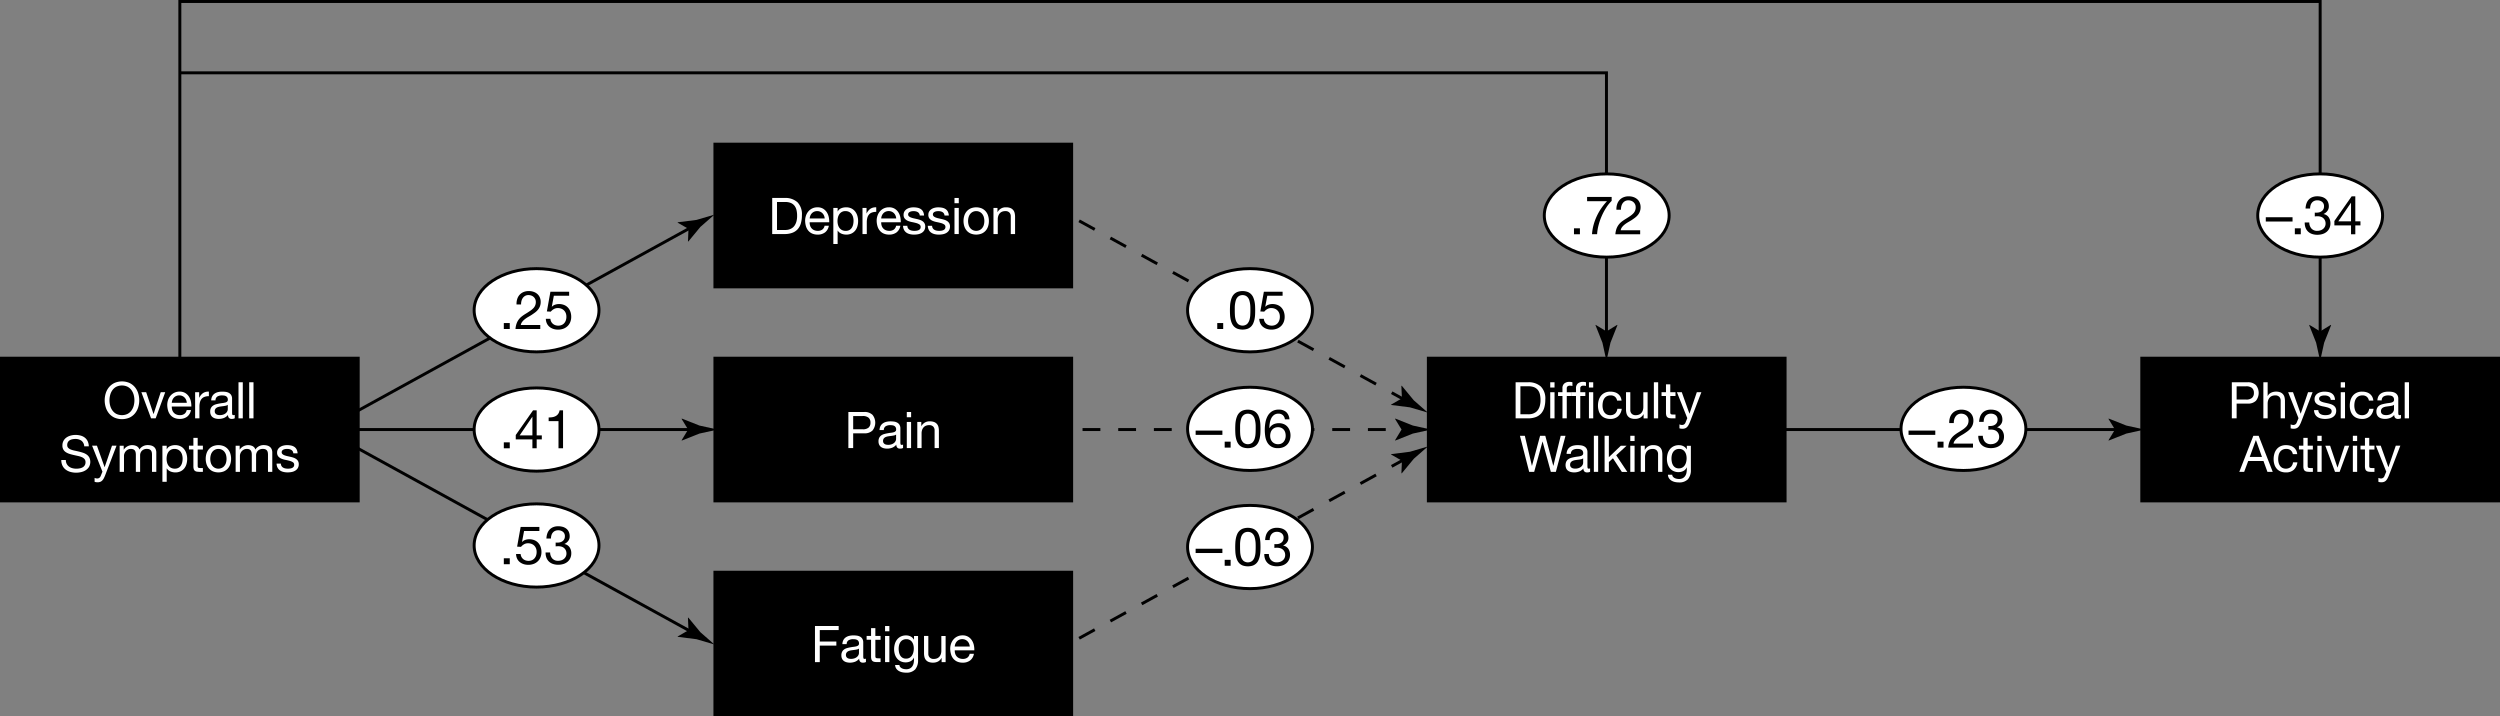 <svg id="Layer_1" data-name="Layer 1" xmlns="http://www.w3.org/2000/svg" viewBox="0 0 420.5 120.5">
  <rect x="0" y="0" width="420.5" height="120.5" fill="#808080" stroke="none"/>
  <defs>
    <style>
      .cls-1, .cls-2 {
        fill: none;
      }

      .cls-1, .cls-2, .cls-3, .cls-5 {
        stroke: #000;
        stroke-width: 0.5px;
      }

      .cls-2 {
        stroke-dasharray: 3;
      }

      .cls-4, .cls-5 {
        fill: #fff;
      }
    </style>
  </defs>
  <title>ACO4563_Figure-01</title>
  <g>
    <line class="cls-1" x1="56.083" y1="72.25" x2="116.25" y2="72.25"/>
    <path d="M139.49,108l-1.1-1.8,0.062-.04,2.937,1.166,3.07,0.676-3.07.676-2.937,1.166-0.062-.031Z" transform="translate(-23.75 -35.75)"/>
  </g>
  <g>
    <line class="cls-2" x1="176.084" y1="72.25" x2="236.25" y2="72.25"/>
    <path d="M259.49,108l-1.1-1.8,0.062-.04,2.937,1.166,3.07,0.676-3.07.676-2.937,1.166-0.062-.031Z" transform="translate(-23.75 -35.75)"/>
  </g>
  <g>
    <line class="cls-1" x1="296.084" y1="72.25" x2="356.25" y2="72.25"/>
    <path d="M379.49,108l-1.1-1.8,0.062-.04,2.938,1.166,3.07,0.676-3.07.676-2.937,1.166-0.062-.031Z" transform="translate(-23.75 -35.75)"/>
  </g>
  <g>
    <line class="cls-1" x1="56.25" y1="71.25" x2="116.25" y2="38.25"/>
    <path d="M139.553,74.246L137.725,73.2l0.034-.065,3.136-.394,3.016-.888-2.365,2.072-2.011,2.438-0.069,0Z" transform="translate(-23.75 -35.75)"/>
  </g>
  <g>
    <line class="cls-1" x1="56.25" y1="73.25" x2="116.25" y2="106.25"/>
    <path d="M139.553,141.754l-0.091-2.106,0.074-.006,2.011,2.438,2.365,2.071-3.016-.888-3.136-.394-0.039-.057Z" transform="translate(-23.75 -35.75)"/>
  </g>
  <g>
    <line class="cls-2" x1="176.25" y1="34.25" x2="236.25" y2="67.25"/>
    <path d="M259.553,102.754l-0.092-2.106,0.074-.006,2.012,2.438,2.364,2.072-3.016-.888-3.136-.394-0.039-.057Z" transform="translate(-23.75 -35.75)"/>
  </g>
  <g>
    <line class="cls-2" x1="176.25" y1="110.25" x2="236.25" y2="77.25"/>
    <path d="M259.553,113.246l-1.828-1.051,0.035-.065,3.136-.394,3.016-.888-2.364,2.072-2.012,2.438-0.069,0Z" transform="translate(-23.75 -35.75)"/>
  </g>
  <rect class="cls-3" x="120.25" y="60.25" width="60" height="24"/>
  <g>
    <path class="cls-4" d="M169.108,105.047a1.884,1.884,0,0,1,1.39.472,2.1,2.1,0,0,1,0,2.648,1.847,1.847,0,0,1-1.39.467h-1.854v2.482h-0.808v-6.069h2.661Zm-0.272,2.907a1.445,1.445,0,0,0,1.008-.28,1.066,1.066,0,0,0,.318-0.833,1.054,1.054,0,0,0-.318-0.829,1.489,1.489,0,0,0-1.008-.284h-1.581v2.227h1.581Z" transform="translate(-23.75 -35.75)"/>
    <path class="cls-4" d="M175.645,111.1a1.022,1.022,0,0,1-.518.11,0.622,0.622,0,0,1-.446-0.157,0.682,0.682,0,0,1-.166-0.515,1.733,1.733,0,0,1-.693.515,2.386,2.386,0,0,1-1.419.089,1.31,1.31,0,0,1-.463-0.212,1.014,1.014,0,0,1-.311-0.379,1.274,1.274,0,0,1-.115-0.565,1.288,1.288,0,0,1,.128-0.611,1.1,1.1,0,0,1,.336-0.387,1.518,1.518,0,0,1,.476-0.226q0.268-.076.549-0.128c0.2-.039.387-0.069,0.564-0.089a3.066,3.066,0,0,0,.472-0.085,0.791,0.791,0,0,0,.323-0.161,0.4,0.4,0,0,0,.119-0.311,0.724,0.724,0,0,0-.089-0.383,0.62,0.62,0,0,0-.229-0.221,0.961,0.961,0,0,0-.314-0.1,2.44,2.44,0,0,0-.345-0.025,1.527,1.527,0,0,0-.765.175,0.741,0.741,0,0,0-.332.658h-0.723a1.562,1.562,0,0,1,.171-0.688,1.286,1.286,0,0,1,.407-0.454,1.705,1.705,0,0,1,.583-0.251,3.08,3.08,0,0,1,.7-0.076,4.125,4.125,0,0,1,.591.042,1.547,1.547,0,0,1,.531.174,1.025,1.025,0,0,1,.382.369,1.174,1.174,0,0,1,.145.619v2.256a1.633,1.633,0,0,0,.03.373,0.175,0.175,0,0,0,.2.119,0.883,0.883,0,0,0,.221-0.034V111.1Zm-1.173-2.253a0.907,0.907,0,0,1-.356.148c-0.147.03-.3,0.056-0.464,0.076s-0.324.042-.488,0.067a1.851,1.851,0,0,0-.442.122,0.806,0.806,0,0,0-.318.241,0.675,0.675,0,0,0-.123.428,0.575,0.575,0,0,0,.072.3,0.6,0.6,0,0,0,.187.2,0.792,0.792,0,0,0,.268.109,1.445,1.445,0,0,0,.323.034,1.706,1.706,0,0,0,.612-0.1,1.278,1.278,0,0,0,.416-0.245,0.972,0.972,0,0,0,.238-0.321,0.809,0.809,0,0,0,.076-0.325v-0.736Z" transform="translate(-23.75 -35.75)"/>
    <path class="cls-4" d="M176.273,105.932v-0.885H177v0.885h-0.722Zm0.722,0.79v4.395h-0.722v-4.395H177Z" transform="translate(-23.75 -35.75)"/>
    <path class="cls-4" d="M178.713,106.722v0.7h0.018a1.52,1.52,0,0,1,1.428-.8,1.912,1.912,0,0,1,.723.118,1.2,1.2,0,0,1,.468.332,1.238,1.238,0,0,1,.25.506,2.685,2.685,0,0,1,.072.65v2.89h-0.722v-2.975a0.876,0.876,0,0,0-.238-0.646,0.887,0.887,0,0,0-.654-0.238,1.464,1.464,0,0,0-.574.1,1.065,1.065,0,0,0-.4.289,1.227,1.227,0,0,0-.242.438,1.752,1.752,0,0,0-.081.548v2.482h-0.723v-4.395h0.68Z" transform="translate(-23.75 -35.75)"/>
  </g>
  <rect class="cls-3" x="120.25" y="96.25" width="60" height="24"/>
  <g>
    <path class="cls-4" d="M164.815,141.047v0.681h-3.179v1.929h2.788v0.681h-2.788v2.779h-0.808v-6.069h3.986Z" transform="translate(-23.75 -35.75)"/>
    <path class="cls-4" d="M169.4,147.1a1.028,1.028,0,0,1-.519.11,0.622,0.622,0,0,1-.446-0.157,0.686,0.686,0,0,1-.166-0.515,1.73,1.73,0,0,1-.692.515,2.39,2.39,0,0,1-1.42.089,1.31,1.31,0,0,1-.463-0.212,1.014,1.014,0,0,1-.311-0.379,1.274,1.274,0,0,1-.114-0.565,1.288,1.288,0,0,1,.127-0.611,1.1,1.1,0,0,1,.336-0.387,1.528,1.528,0,0,1,.476-0.226q0.268-.076.549-0.128c0.2-.039.387-0.069,0.565-0.089a3.11,3.11,0,0,0,.472-0.085,0.792,0.792,0,0,0,.322-0.161,0.394,0.394,0,0,0,.119-0.311,0.724,0.724,0,0,0-.089-0.383,0.613,0.613,0,0,0-.229-0.221,0.953,0.953,0,0,0-.314-0.1,2.44,2.44,0,0,0-.345-0.025,1.527,1.527,0,0,0-.765.175,0.738,0.738,0,0,0-.331.658h-0.723a1.549,1.549,0,0,1,.17-0.688,1.279,1.279,0,0,1,.408-0.454,1.7,1.7,0,0,1,.582-0.251,3.08,3.08,0,0,1,.7-0.076,4.115,4.115,0,0,1,.591.042,1.547,1.547,0,0,1,.531.174,1.018,1.018,0,0,1,.382.369,1.174,1.174,0,0,1,.145.619v2.256a1.633,1.633,0,0,0,.03.373,0.175,0.175,0,0,0,.2.119,0.89,0.89,0,0,0,.222-0.034V147.1Zm-1.173-2.253a0.912,0.912,0,0,1-.357.148q-0.221.045-.463,0.076t-0.489.067a1.83,1.83,0,0,0-.441.122,0.8,0.8,0,0,0-.319.241,0.675,0.675,0,0,0-.123.428,0.585,0.585,0,0,0,.072.3,0.6,0.6,0,0,0,.187.2,0.789,0.789,0,0,0,.269.109,1.43,1.43,0,0,0,.322.034,1.706,1.706,0,0,0,.612-0.1,1.294,1.294,0,0,0,.417-0.245,0.969,0.969,0,0,0,.237-0.321,0.811,0.811,0,0,0,.077-0.325v-0.736Z" transform="translate(-23.75 -35.75)"/>
    <path class="cls-4" d="M171.863,142.722v0.638h-0.877v2.729a0.815,0.815,0,0,0,.021.2,0.2,0.2,0,0,0,.082.119,0.353,0.353,0,0,0,.164.055,2.384,2.384,0,0,0,.277.013h0.332v0.638h-0.553a2.6,2.6,0,0,1-.48-0.038,0.707,0.707,0,0,1-.324-0.141,0.59,0.59,0,0,1-.182-0.289,1.655,1.655,0,0,1-.06-0.493v-2.8h-0.748v-0.638h0.748V141.4h0.722v1.317h0.877Z" transform="translate(-23.75 -35.75)"/>
    <path class="cls-4" d="M172.619,141.932v-0.885h0.722v0.885h-0.722Zm0.722,0.79v4.395h-0.722v-4.395h0.722Z" transform="translate(-23.75 -35.75)"/>
    <path class="cls-4" d="M177.676,148.357a2.009,2.009,0,0,1-1.547.535,3.02,3.02,0,0,1-.625-0.067,1.923,1.923,0,0,1-.578-0.222,1.342,1.342,0,0,1-.429-0.4,1.138,1.138,0,0,1-.187-0.6h0.723a0.538,0.538,0,0,0,.123.332,0.923,0.923,0,0,0,.281.221,1.348,1.348,0,0,0,.361.123,1.952,1.952,0,0,0,.374.038,1.346,1.346,0,0,0,.6-0.123,1.128,1.128,0,0,0,.407-0.34,1.408,1.408,0,0,0,.234-0.522,2.941,2.941,0,0,0,.072-0.672v-0.289h-0.018a1.209,1.209,0,0,1-.565.6,1.761,1.761,0,0,1-.8.191,1.93,1.93,0,0,1-.858-0.179,1.793,1.793,0,0,1-.612-0.48,2.05,2.05,0,0,1-.369-0.705,2.889,2.889,0,0,1-.124-0.854,3.329,3.329,0,0,1,.1-0.8,2.179,2.179,0,0,1,.34-0.748,1.859,1.859,0,0,1,.629-0.552,1.958,1.958,0,0,1,.961-0.217,1.619,1.619,0,0,1,.765.183,1.292,1.292,0,0,1,.544.548h0.009v-0.629h0.68v4.021A2.313,2.313,0,0,1,177.676,148.357Zm-0.922-1.977a1.179,1.179,0,0,0,.4-0.391,1.775,1.775,0,0,0,.226-0.549,2.667,2.667,0,0,0,.072-0.611,2.386,2.386,0,0,0-.068-0.57,1.563,1.563,0,0,0-.217-0.5,1.116,1.116,0,0,0-.387-0.361,1.146,1.146,0,0,0-.578-0.137,1.244,1.244,0,0,0-.595.132,1.156,1.156,0,0,0-.4.354,1.472,1.472,0,0,0-.229.51,2.444,2.444,0,0,0-.072.6,3,3,0,0,0,.06.595,1.678,1.678,0,0,0,.2.54,1.142,1.142,0,0,0,.382.391,1.1,1.1,0,0,0,.595.148A1.168,1.168,0,0,0,176.754,146.381Z" transform="translate(-23.75 -35.75)"/>
    <path class="cls-4" d="M182.13,147.116v-0.7h-0.017a1.478,1.478,0,0,1-.587.6,1.765,1.765,0,0,1-.842.191,1.95,1.95,0,0,1-.722-0.115,1.147,1.147,0,0,1-.468-0.327,1.227,1.227,0,0,1-.251-0.506,2.734,2.734,0,0,1-.072-0.65v-2.89h0.723V145.7a0.871,0.871,0,0,0,.238.646,0.884,0.884,0,0,0,.654.238,1.463,1.463,0,0,0,.573-0.1,1.069,1.069,0,0,0,.4-0.289,1.242,1.242,0,0,0,.242-0.437,1.781,1.781,0,0,0,.081-0.548v-2.482h0.722v4.395h-0.68Z" transform="translate(-23.75 -35.75)"/>
    <path class="cls-4" d="M186.924,146.836a2,2,0,0,1-1.241.374,2.259,2.259,0,0,1-.914-0.17,1.8,1.8,0,0,1-.65-0.477,2.019,2.019,0,0,1-.395-0.73,3.539,3.539,0,0,1-.149-0.927,2.655,2.655,0,0,1,.153-0.918,2.186,2.186,0,0,1,.43-0.723,1.94,1.94,0,0,1,.654-0.476,2,2,0,0,1,.828-0.17,1.8,1.8,0,0,1,.974.242,1.908,1.908,0,0,1,.62.616,2.43,2.43,0,0,1,.323.815,3.478,3.478,0,0,1,.072.842H184.34a1.744,1.744,0,0,0,.067.548,1.252,1.252,0,0,0,.247.459,1.206,1.206,0,0,0,.434.319,1.5,1.5,0,0,0,.62.119,1.25,1.25,0,0,0,.752-0.213,1.026,1.026,0,0,0,.387-0.646h0.715A1.763,1.763,0,0,1,186.924,146.836Zm-0.175-2.822a1.21,1.21,0,0,0-.264-0.4,1.231,1.231,0,0,0-.888-0.361,1.27,1.27,0,0,0-.506.1,1.17,1.17,0,0,0-.387.269,1.293,1.293,0,0,0-.255.395,1.488,1.488,0,0,0-.11.48h2.524A1.484,1.484,0,0,0,186.749,144.014Z" transform="translate(-23.75 -35.75)"/>
  </g>
  <rect class="cls-3" x="120.25" y="24.25" width="60" height="24"/>
  <g>
    <path class="cls-4" d="M155.717,69.047a3.026,3.026,0,0,1,2.158.714,2.859,2.859,0,0,1,.757,2.177,4.912,4.912,0,0,1-.17,1.355,2.527,2.527,0,0,1-.527.994,2.275,2.275,0,0,1-.909.616,3.622,3.622,0,0,1-1.309.213h-2.083V69.047h2.083Zm0.067,5.39c0.091,0,.2-0.008.34-0.021a1.826,1.826,0,0,0,.434-0.1,1.954,1.954,0,0,0,.455-0.233,1.508,1.508,0,0,0,.4-0.416A2.346,2.346,0,0,0,157.71,73a3.478,3.478,0,0,0,.114-0.956,4.044,4.044,0,0,0-.106-0.974,1.861,1.861,0,0,0-.348-0.73,1.533,1.533,0,0,0-.625-0.459,2.475,2.475,0,0,0-.943-0.157h-1.36v4.709h1.343Z" transform="translate(-23.75 -35.75)"/>
    <path class="cls-4" d="M162.524,74.836a2,2,0,0,1-1.24.374,2.259,2.259,0,0,1-.914-0.17,1.8,1.8,0,0,1-.65-0.477,2.021,2.021,0,0,1-.4-0.73,3.54,3.54,0,0,1-.148-0.927,2.632,2.632,0,0,1,.153-0.918,2.2,2.2,0,0,1,.429-0.723,1.944,1.944,0,0,1,.655-0.476,2,2,0,0,1,.828-0.17,1.8,1.8,0,0,1,.974.242,1.908,1.908,0,0,1,.62.616,2.43,2.43,0,0,1,.323.815,3.528,3.528,0,0,1,.072.842h-3.29a1.773,1.773,0,0,0,.068.548,1.224,1.224,0,0,0,.247.459,1.2,1.2,0,0,0,.433.319,1.5,1.5,0,0,0,.621.119,1.25,1.25,0,0,0,.752-0.213,1.03,1.03,0,0,0,.387-0.646h0.714A1.755,1.755,0,0,1,162.524,74.836Zm-0.174-2.822a1.229,1.229,0,0,0-1.151-.757,1.266,1.266,0,0,0-.506.1,1.17,1.17,0,0,0-.387.269,1.258,1.258,0,0,0-.255.395,1.515,1.515,0,0,0-.111.48h2.525A1.484,1.484,0,0,0,162.351,72.014Z" transform="translate(-23.75 -35.75)"/>
    <path class="cls-4" d="M164.642,70.722v0.595h0.017a1.085,1.085,0,0,1,.562-0.531,2.094,2.094,0,0,1,.841-0.165,1.992,1.992,0,0,1,.889.187,1.806,1.806,0,0,1,.629.506,2.243,2.243,0,0,1,.378.735,3,3,0,0,1,.128.884,3.1,3.1,0,0,1-.123.884,2.085,2.085,0,0,1-.374.727,1.772,1.772,0,0,1-.629.489,2.043,2.043,0,0,1-.88.179,2.186,2.186,0,0,1-.361-0.034,1.989,1.989,0,0,1-.4-0.11,1.546,1.546,0,0,1-.37-0.208,1.156,1.156,0,0,1-.293-0.328h-0.017v2.262h-0.723V70.722h0.723Zm2.6,1.56a1.6,1.6,0,0,0-.247-0.522,1.2,1.2,0,0,0-.425-0.365,1.287,1.287,0,0,0-.607-0.137,1.19,1.19,0,0,0-1.037.523,1.576,1.576,0,0,0-.233.531,2.575,2.575,0,0,0,0,1.228,1.539,1.539,0,0,0,.242.531,1.237,1.237,0,0,0,.43.37,1.333,1.333,0,0,0,.637.141,1.241,1.241,0,0,0,.625-0.145,1.169,1.169,0,0,0,.4-0.383,1.68,1.68,0,0,0,.221-0.544,2.92,2.92,0,0,0,.068-0.629A2.253,2.253,0,0,0,167.238,72.281Z" transform="translate(-23.75 -35.75)"/>
    <path class="cls-4" d="M169.5,70.722v0.927h0.017a1.958,1.958,0,0,1,.646-0.791,1.621,1.621,0,0,1,.969-0.237v0.765a2.047,2.047,0,0,0-.739.119,1.163,1.163,0,0,0-.493.349,1.427,1.427,0,0,0-.271.557,3,3,0,0,0-.085.752v1.955h-0.723V70.722h0.68Z" transform="translate(-23.75 -35.75)"/>
    <path class="cls-4" d="M174.553,74.836a2,2,0,0,1-1.241.374,2.259,2.259,0,0,1-.914-0.17,1.8,1.8,0,0,1-.65-0.477,2.019,2.019,0,0,1-.395-0.73,3.539,3.539,0,0,1-.149-0.927,2.655,2.655,0,0,1,.153-0.918,2.186,2.186,0,0,1,.43-0.723,1.94,1.94,0,0,1,.654-0.476,2,2,0,0,1,.828-0.17,1.8,1.8,0,0,1,.974.242,1.908,1.908,0,0,1,.62.616,2.43,2.43,0,0,1,.323.815,3.478,3.478,0,0,1,.072.842h-3.289a1.744,1.744,0,0,0,.067.548,1.252,1.252,0,0,0,.247.459,1.206,1.206,0,0,0,.434.319,1.5,1.5,0,0,0,.62.119,1.25,1.25,0,0,0,.752-0.213,1.026,1.026,0,0,0,.387-0.646h0.715A1.763,1.763,0,0,1,174.553,74.836Zm-0.175-2.822a1.21,1.21,0,0,0-.264-0.4,1.231,1.231,0,0,0-.888-0.361,1.27,1.27,0,0,0-.506.1,1.17,1.17,0,0,0-.387.269,1.293,1.293,0,0,0-.255.395,1.488,1.488,0,0,0-.11.48h2.524A1.484,1.484,0,0,0,174.378,72.014Z" transform="translate(-23.75 -35.75)"/>
    <path class="cls-4" d="M176.474,74.135a0.768,0.768,0,0,0,.268.264,1.222,1.222,0,0,0,.374.14,2.145,2.145,0,0,0,.43.043,2.708,2.708,0,0,0,.356-0.025,1.355,1.355,0,0,0,.345-0.094,0.655,0.655,0,0,0,.259-0.2,0.53,0.53,0,0,0,.1-0.336,0.482,0.482,0,0,0-.213-0.425,1.821,1.821,0,0,0-.531-0.233q-0.319-.089-0.692-0.161a3.638,3.638,0,0,1-.693-0.2,1.434,1.434,0,0,1-.531-0.37,0.961,0.961,0,0,1-.212-0.663,1.048,1.048,0,0,1,.148-0.569,1.207,1.207,0,0,1,.383-0.387,1.729,1.729,0,0,1,.526-0.221,2.393,2.393,0,0,1,.582-0.072,3.426,3.426,0,0,1,.688.063,1.6,1.6,0,0,1,.558.221,1.16,1.16,0,0,1,.387.425,1.636,1.636,0,0,1,.17.668h-0.723a0.749,0.749,0,0,0-.11-0.354,0.728,0.728,0,0,0-.238-0.225,1.09,1.09,0,0,0-.318-0.123,1.594,1.594,0,0,0-.354-0.039,2.2,2.2,0,0,0-.327.025,1.11,1.11,0,0,0-.3.09,0.6,0.6,0,0,0-.221.17,0.43,0.43,0,0,0-.085.276,0.408,0.408,0,0,0,.132.311,1.044,1.044,0,0,0,.336.2,2.873,2.873,0,0,0,.459.137l0.51,0.114q0.272,0.06.531,0.145a1.719,1.719,0,0,1,.459.226,1.117,1.117,0,0,1,.323.353,1.038,1.038,0,0,1,.123.527,1.225,1.225,0,0,1-.166.663,1.289,1.289,0,0,1-.434.425,1.809,1.809,0,0,1-.6.225,3.531,3.531,0,0,1-.667.064,3.052,3.052,0,0,1-.7-0.077,1.7,1.7,0,0,1-.586-0.25,1.279,1.279,0,0,1-.408-0.459,1.578,1.578,0,0,1-.17-0.693h0.723A0.8,0.8,0,0,0,176.474,74.135Z" transform="translate(-23.75 -35.75)"/>
    <path class="cls-4" d="M180.639,74.135a0.768,0.768,0,0,0,.268.264,1.222,1.222,0,0,0,.374.14,2.145,2.145,0,0,0,.43.043,2.708,2.708,0,0,0,.356-0.025,1.355,1.355,0,0,0,.345-0.094,0.655,0.655,0,0,0,.259-0.2,0.53,0.53,0,0,0,.1-0.336,0.482,0.482,0,0,0-.213-0.425,1.821,1.821,0,0,0-.531-0.233q-0.319-.089-0.692-0.161a3.638,3.638,0,0,1-.693-0.2,1.434,1.434,0,0,1-.531-0.37,0.961,0.961,0,0,1-.212-0.663,1.048,1.048,0,0,1,.148-0.569,1.207,1.207,0,0,1,.383-0.387,1.729,1.729,0,0,1,.526-0.221,2.393,2.393,0,0,1,.582-0.072,3.426,3.426,0,0,1,.688.063,1.6,1.6,0,0,1,.558.221,1.16,1.16,0,0,1,.387.425,1.636,1.636,0,0,1,.17.668h-0.723a0.749,0.749,0,0,0-.11-0.354,0.728,0.728,0,0,0-.238-0.225,1.09,1.09,0,0,0-.318-0.123,1.594,1.594,0,0,0-.354-0.039,2.2,2.2,0,0,0-.327.025,1.11,1.11,0,0,0-.3.09,0.6,0.6,0,0,0-.221.17,0.43,0.43,0,0,0-.085.276,0.408,0.408,0,0,0,.132.311,1.044,1.044,0,0,0,.336.2,2.873,2.873,0,0,0,.459.137l0.51,0.114q0.272,0.06.531,0.145a1.719,1.719,0,0,1,.459.226,1.117,1.117,0,0,1,.323.353,1.038,1.038,0,0,1,.123.527,1.225,1.225,0,0,1-.166.663,1.289,1.289,0,0,1-.434.425,1.809,1.809,0,0,1-.6.225,3.531,3.531,0,0,1-.667.064,3.052,3.052,0,0,1-.7-0.077,1.7,1.7,0,0,1-.586-0.25,1.279,1.279,0,0,1-.408-0.459,1.578,1.578,0,0,1-.17-0.693h0.723A0.8,0.8,0,0,0,180.639,74.135Z" transform="translate(-23.75 -35.75)"/>
    <path class="cls-4" d="M184.294,69.932V69.047h0.722v0.885h-0.722Zm0.722,0.79v4.395h-0.722V70.722h0.722Z" transform="translate(-23.75 -35.75)"/>
    <path class="cls-4" d="M185.951,72.018a2.048,2.048,0,0,1,.407-0.73,1.924,1.924,0,0,1,.672-0.489,2.47,2.47,0,0,1,1.84,0,1.936,1.936,0,0,1,.668.489,2.048,2.048,0,0,1,.407.73,2.929,2.929,0,0,1,.137.905,2.882,2.882,0,0,1-.137.9,2.056,2.056,0,0,1-.407.727,1.888,1.888,0,0,1-.668.484,2.508,2.508,0,0,1-1.84,0,1.877,1.877,0,0,1-.672-0.484,2.056,2.056,0,0,1-.407-0.727,2.882,2.882,0,0,1-.137-0.9A2.929,2.929,0,0,1,185.951,72.018Zm0.735,1.615a1.468,1.468,0,0,0,.293.519,1.263,1.263,0,0,0,.438.318,1.323,1.323,0,0,0,1.063,0,1.263,1.263,0,0,0,.438-0.318,1.485,1.485,0,0,0,.294-0.519,2.439,2.439,0,0,0,0-1.419,1.536,1.536,0,0,0-.294-0.523,1.237,1.237,0,0,0-.437-0.322,1.323,1.323,0,0,0-1.062,0,1.237,1.237,0,0,0-.437.322,1.518,1.518,0,0,0-.293.523A2.418,2.418,0,0,0,186.687,73.633Z" transform="translate(-23.75 -35.75)"/>
    <path class="cls-4" d="M191.526,70.722v0.7h0.018a1.52,1.52,0,0,1,1.428-.8,1.912,1.912,0,0,1,.723.118,1.2,1.2,0,0,1,.468.332,1.238,1.238,0,0,1,.25.506,2.685,2.685,0,0,1,.072.65v2.89h-0.722V72.142a0.876,0.876,0,0,0-.238-0.646,0.887,0.887,0,0,0-.654-0.238,1.464,1.464,0,0,0-.574.1,1.065,1.065,0,0,0-.4.289,1.227,1.227,0,0,0-.242.438,1.752,1.752,0,0,0-.081.548v2.482h-0.723V70.722h0.68Z" transform="translate(-23.75 -35.75)"/>
  </g>
  <g>
    <polyline class="cls-1" points="30.25 63.25 30.25 0.25 390.25 0.25 390.25 56.25"/>
    <path d="M414,91.49l1.8-1.1,0.04,0.062-1.166,2.938q-0.338,1.535-.676,3.07-0.337-1.535-.676-3.07l-1.166-2.937,0.03-.062Z" transform="translate(-23.75 -35.75)"/>
  </g>
  <g>
    <polyline class="cls-1" points="30.207 12.25 270.207 12.25 270.207 56.25"/>
    <path d="M293.957,91.49l1.8-1.1,0.04,0.062-1.166,2.938q-0.338,1.535-.676,3.07-0.337-1.535-.676-3.07l-1.166-2.937,0.03-.062Z" transform="translate(-23.75 -35.75)"/>
  </g>
  <rect class="cls-3" x="0.25" y="60.25" width="60" height="24"/>
  <g>
    <path class="cls-4" d="M41.54,101.888a2.987,2.987,0,0,1,.548-1.016A2.668,2.668,0,0,1,43,100.166a3.174,3.174,0,0,1,2.533,0,2.678,2.678,0,0,1,.909.706,3,3,0,0,1,.548,1.016,3.987,3.987,0,0,1,0,2.389,3.014,3.014,0,0,1-.548,1.016,2.641,2.641,0,0,1-.909.7,3.229,3.229,0,0,1-2.533,0,2.632,2.632,0,0,1-.909-0.7,3.005,3.005,0,0,1-.548-1.016A4,4,0,0,1,41.54,101.888Zm0.744,2.1a2.461,2.461,0,0,0,.374.8,1.911,1.911,0,0,0,.654.574,2.2,2.2,0,0,0,1.9,0,1.911,1.911,0,0,0,.654-0.574,2.471,2.471,0,0,0,.374-0.8,3.5,3.5,0,0,0,0-1.811,2.467,2.467,0,0,0-.374-0.8,1.909,1.909,0,0,0-.654-0.573,2.2,2.2,0,0,0-1.9,0,1.909,1.909,0,0,0-.654.573,2.457,2.457,0,0,0-.374.8A3.5,3.5,0,0,0,42.283,103.987Z" transform="translate(-23.75 -35.75)"/>
    <path class="cls-4" d="M49.16,106.116l-1.632-4.395h0.807l1.233,3.663h0.016l1.2-3.663h0.756l-1.605,4.395H49.16Z" transform="translate(-23.75 -35.75)"/>
    <path class="cls-4" d="M55.229,105.836a2,2,0,0,1-1.241.374,2.259,2.259,0,0,1-.914-0.17,1.8,1.8,0,0,1-.65-0.477,2.019,2.019,0,0,1-.395-0.73,3.539,3.539,0,0,1-.149-0.927,2.655,2.655,0,0,1,.153-0.918,2.186,2.186,0,0,1,.43-0.723,1.94,1.94,0,0,1,.654-0.476,2,2,0,0,1,.828-0.17,1.8,1.8,0,0,1,.974.242,1.908,1.908,0,0,1,.62.616,2.43,2.43,0,0,1,.323.815,3.478,3.478,0,0,1,.072.842H52.645a1.744,1.744,0,0,0,.067.548,1.252,1.252,0,0,0,.247.459,1.206,1.206,0,0,0,.434.319,1.5,1.5,0,0,0,.62.119,1.25,1.25,0,0,0,.752-0.213,1.026,1.026,0,0,0,.387-0.646h0.715A1.763,1.763,0,0,1,55.229,105.836Zm-0.175-2.822a1.21,1.21,0,0,0-.264-0.4,1.231,1.231,0,0,0-.888-0.361,1.27,1.27,0,0,0-.506.1,1.17,1.17,0,0,0-.387.269,1.293,1.293,0,0,0-.255.395,1.488,1.488,0,0,0-.11.48h2.524A1.484,1.484,0,0,0,55.054,103.014Z" transform="translate(-23.75 -35.75)"/>
    <path class="cls-4" d="M57.251,101.722v0.927h0.018a1.949,1.949,0,0,1,.646-0.791,1.621,1.621,0,0,1,.969-0.237v0.765a2.047,2.047,0,0,0-.739.119,1.163,1.163,0,0,0-.493.349,1.441,1.441,0,0,0-.271.557,3,3,0,0,0-.085.752v1.955H56.571v-4.395h0.68Z" transform="translate(-23.75 -35.75)"/>
    <path class="cls-4" d="M63.235,106.1a1.022,1.022,0,0,1-.518.11,0.622,0.622,0,0,1-.446-0.157,0.682,0.682,0,0,1-.166-0.515,1.733,1.733,0,0,1-.693.515,2.386,2.386,0,0,1-1.419.089,1.31,1.31,0,0,1-.463-0.212,1.014,1.014,0,0,1-.311-0.379,1.274,1.274,0,0,1-.115-0.565,1.288,1.288,0,0,1,.128-0.611,1.1,1.1,0,0,1,.336-0.387,1.518,1.518,0,0,1,.476-0.226q0.268-.076.549-0.128c0.2-.039.387-0.069,0.564-0.089a3.066,3.066,0,0,0,.472-0.085,0.791,0.791,0,0,0,.323-0.161,0.4,0.4,0,0,0,.119-0.311,0.724,0.724,0,0,0-.089-0.383,0.62,0.62,0,0,0-.229-0.221,0.961,0.961,0,0,0-.314-0.1,2.44,2.44,0,0,0-.345-0.025,1.527,1.527,0,0,0-.765.175,0.741,0.741,0,0,0-.332.658H59.274a1.562,1.562,0,0,1,.171-0.688,1.286,1.286,0,0,1,.407-0.454,1.705,1.705,0,0,1,.583-0.251,3.08,3.08,0,0,1,.7-0.076,4.125,4.125,0,0,1,.591.042,1.547,1.547,0,0,1,.531.174,1.025,1.025,0,0,1,.382.369,1.174,1.174,0,0,1,.145.619v2.256a1.633,1.633,0,0,0,.03.373,0.175,0.175,0,0,0,.2.119,0.883,0.883,0,0,0,.221-0.034V106.1Zm-1.173-2.253a0.907,0.907,0,0,1-.356.148c-0.147.03-.3,0.056-0.464,0.076s-0.324.042-.488,0.067a1.851,1.851,0,0,0-.442.122,0.806,0.806,0,0,0-.318.241,0.675,0.675,0,0,0-.123.428,0.575,0.575,0,0,0,.072.3,0.6,0.6,0,0,0,.187.2,0.792,0.792,0,0,0,.268.109,1.445,1.445,0,0,0,.323.034,1.706,1.706,0,0,0,.612-0.1,1.278,1.278,0,0,0,.416-0.245,0.972,0.972,0,0,0,.238-0.321,0.809,0.809,0,0,0,.076-0.325v-0.736Z" transform="translate(-23.75 -35.75)"/>
    <path class="cls-4" d="M64.587,100.047v6.069H63.865v-6.069h0.722Z" transform="translate(-23.75 -35.75)"/>
    <path class="cls-4" d="M66.389,100.047v6.069H65.667v-6.069h0.722Z" transform="translate(-23.75 -35.75)"/>
    <path class="cls-4" d="M37.446,109.876a1.714,1.714,0,0,0-1.033-.293,2.458,2.458,0,0,0-.5.051,1.337,1.337,0,0,0-.437.17,0.89,0.89,0,0,0-.306.318,0.989,0.989,0,0,0-.115.5,0.632,0.632,0,0,0,.166.454,1.238,1.238,0,0,0,.442.285,3.706,3.706,0,0,0,.625.183q0.349,0.072.71,0.157t0.709,0.2a2.35,2.35,0,0,1,.625.31,1.482,1.482,0,0,1,.442.493,1.73,1.73,0,0,1-.051,1.577,1.784,1.784,0,0,1-.557.561,2.4,2.4,0,0,1-.761.314,3.673,3.673,0,0,1-.837.1,3.556,3.556,0,0,1-.964-0.127,2.382,2.382,0,0,1-.8-0.387,1.84,1.84,0,0,1-.544-0.663,2.133,2.133,0,0,1-.2-0.956h0.765a1.368,1.368,0,0,0,.148.658,1.35,1.35,0,0,0,.391.455,1.649,1.649,0,0,0,.565.264,2.594,2.594,0,0,0,.663.085,3,3,0,0,0,.548-0.052,1.6,1.6,0,0,0,.5-0.174,0.934,0.934,0,0,0,.493-0.88,0.762,0.762,0,0,0-.166-0.51,1.222,1.222,0,0,0-.442-0.319,3.229,3.229,0,0,0-.625-0.2l-0.709-.157q-0.362-.081-0.71-0.187a2.542,2.542,0,0,1-.625-0.28,1.257,1.257,0,0,1-.608-1.143,1.608,1.608,0,0,1,.187-0.795,1.639,1.639,0,0,1,.5-0.553,2.247,2.247,0,0,1,.706-0.323,3.138,3.138,0,0,1,.812-0.106,3.217,3.217,0,0,1,.867.111,1.966,1.966,0,0,1,.7.348,1.688,1.688,0,0,1,.476.6,2.138,2.138,0,0,1,.191.862H37.918A1.265,1.265,0,0,0,37.446,109.876Z" transform="translate(-23.75 -35.75)"/>
    <path class="cls-4" d="M41.437,115.7a4.654,4.654,0,0,1-.251.544,1.507,1.507,0,0,1-.272.361,0.922,0.922,0,0,1-.332.2,1.259,1.259,0,0,1-.42.064,1.876,1.876,0,0,1-.255-0.018,1.161,1.161,0,0,1-.246-0.06v-0.663a1.174,1.174,0,0,0,.217.072,0.88,0.88,0,0,0,.208.03,0.616,0.616,0,0,0,.37-0.106,0.647,0.647,0,0,0,.226-0.3l0.3-.739-1.743-4.369h0.816l1.284,3.6h0.017l1.232-3.6H43.35Z" transform="translate(-23.75 -35.75)"/>
    <path class="cls-4" d="M44.557,110.722v0.646h0.017a1.712,1.712,0,0,1,2.159-.578,0.951,0.951,0,0,1,.468.578,1.527,1.527,0,0,1,.582-0.553,1.637,1.637,0,0,1,.795-0.2,2.274,2.274,0,0,1,.6.072,1.236,1.236,0,0,1,.458.225,1.03,1.03,0,0,1,.3.4,1.434,1.434,0,0,1,.106.582v3.222H49.316v-2.882a2.058,2.058,0,0,0-.034-0.382,0.784,0.784,0,0,0-.128-0.311,0.631,0.631,0,0,0-.259-0.208,1.021,1.021,0,0,0-.43-0.077,1.137,1.137,0,0,0-.841.307,1.1,1.1,0,0,0-.306.815v2.737H46.6v-2.882a1.839,1.839,0,0,0-.039-0.391,0.833,0.833,0,0,0-.131-0.311,0.621,0.621,0,0,0-.251-0.2,0.977,0.977,0,0,0-.4-0.072,1.078,1.078,0,0,0-.54.128,1.22,1.22,0,0,0-.57.676,1.043,1.043,0,0,0-.063.318v2.737H43.876v-4.395h0.68Z" transform="translate(-23.75 -35.75)"/>
    <path class="cls-4" d="M51.79,110.722v0.595h0.017a1.085,1.085,0,0,1,.562-0.531,2.1,2.1,0,0,1,.842-0.165,1.988,1.988,0,0,1,.888.187,1.806,1.806,0,0,1,.629.506,2.245,2.245,0,0,1,.379.735,3,3,0,0,1,.127.884,3.1,3.1,0,0,1-.123.884,2.069,2.069,0,0,1-.374.727,1.764,1.764,0,0,1-.629.489,2.04,2.04,0,0,1-.88.179,2.2,2.2,0,0,1-.361-0.034,2.026,2.026,0,0,1-.4-0.11,1.54,1.54,0,0,1-.369-0.208,1.174,1.174,0,0,1-.294-0.328H51.79v2.262H51.067v-6.069H51.79Zm2.6,1.56a1.621,1.621,0,0,0-.246-0.522,1.207,1.207,0,0,0-.426-0.365,1.287,1.287,0,0,0-.607-0.137,1.193,1.193,0,0,0-1.037.523,1.576,1.576,0,0,0-.233.531,2.564,2.564,0,0,0-.072.6,2.534,2.534,0,0,0,.076.624,1.539,1.539,0,0,0,.242.531,1.237,1.237,0,0,0,.43.37,1.337,1.337,0,0,0,.638.141,1.239,1.239,0,0,0,.624-0.145,1.169,1.169,0,0,0,.4-0.383,1.659,1.659,0,0,0,.221-0.544,2.86,2.86,0,0,0,.068-0.629A2.253,2.253,0,0,0,54.387,112.281Z" transform="translate(-23.75 -35.75)"/>
    <path class="cls-4" d="M57.876,110.722v0.638H57v2.729a0.771,0.771,0,0,0,.021.2,0.207,0.207,0,0,0,.081.119,0.357,0.357,0,0,0,.165.055,2.355,2.355,0,0,0,.276.013h0.332v0.638H57.323a2.6,2.6,0,0,1-.48-0.038,0.7,0.7,0,0,1-.323-0.141,0.6,0.6,0,0,1-.183-0.289,1.688,1.688,0,0,1-.06-0.493v-2.8H55.529v-0.638h0.748V109.4H57v1.317h0.876Z" transform="translate(-23.75 -35.75)"/>
    <path class="cls-4" d="M58.488,112.018a2.048,2.048,0,0,1,.407-0.73,1.924,1.924,0,0,1,.672-0.489,2.47,2.47,0,0,1,1.84,0,1.936,1.936,0,0,1,.668.489,2.048,2.048,0,0,1,.407.73,2.929,2.929,0,0,1,.137.905,2.882,2.882,0,0,1-.137.9,2.056,2.056,0,0,1-.407.727,1.888,1.888,0,0,1-.668.484,2.508,2.508,0,0,1-1.84,0,1.877,1.877,0,0,1-.672-0.484,2.056,2.056,0,0,1-.407-0.727,2.882,2.882,0,0,1-.137-0.9A2.929,2.929,0,0,1,58.488,112.018Zm0.735,1.615a1.468,1.468,0,0,0,.293.519,1.263,1.263,0,0,0,.438.318,1.323,1.323,0,0,0,1.063,0,1.263,1.263,0,0,0,.438-0.318,1.485,1.485,0,0,0,.294-0.519,2.439,2.439,0,0,0,0-1.419,1.536,1.536,0,0,0-.294-0.523,1.237,1.237,0,0,0-.437-0.322,1.323,1.323,0,0,0-1.062,0,1.237,1.237,0,0,0-.437.322,1.518,1.518,0,0,0-.293.523A2.418,2.418,0,0,0,59.224,113.633Z" transform="translate(-23.75 -35.75)"/>
    <path class="cls-4" d="M64.063,110.722v0.646h0.018a1.713,1.713,0,0,1,2.159-.578,0.952,0.952,0,0,1,.467.578,1.53,1.53,0,0,1,.583-0.553,1.632,1.632,0,0,1,.794-0.2,2.273,2.273,0,0,1,.6.072,1.245,1.245,0,0,1,.459.225,1.03,1.03,0,0,1,.3.4,1.452,1.452,0,0,1,.105.582v3.222H68.824v-2.882a2.057,2.057,0,0,0-.034-0.382,0.777,0.777,0,0,0-.128-0.311,0.634,0.634,0,0,0-.259-0.208,1.019,1.019,0,0,0-.43-0.077,1.135,1.135,0,0,0-.841.307,1.1,1.1,0,0,0-.307.815v2.737H66.1v-2.882a1.873,1.873,0,0,0-.038-0.391,0.826,0.826,0,0,0-.132-0.311,0.618,0.618,0,0,0-.251-0.2,0.974,0.974,0,0,0-.4-0.072,1.08,1.08,0,0,0-.54.128,1.222,1.222,0,0,0-.569.676,1.058,1.058,0,0,0-.063.318v2.737H63.384v-4.395h0.68Z" transform="translate(-23.75 -35.75)"/>
    <path class="cls-4" d="M71.1,114.135a0.768,0.768,0,0,0,.268.264,1.222,1.222,0,0,0,.374.14,2.145,2.145,0,0,0,.43.043,2.708,2.708,0,0,0,.356-0.025,1.355,1.355,0,0,0,.345-0.094,0.655,0.655,0,0,0,.259-0.2,0.53,0.53,0,0,0,.1-0.336,0.482,0.482,0,0,0-.213-0.425,1.821,1.821,0,0,0-.531-0.233q-0.319-.089-0.692-0.161a3.638,3.638,0,0,1-.693-0.2,1.434,1.434,0,0,1-.531-0.37,0.961,0.961,0,0,1-.212-0.663,1.048,1.048,0,0,1,.148-0.569,1.207,1.207,0,0,1,.383-0.387,1.729,1.729,0,0,1,.526-0.221A2.393,2.393,0,0,1,72,110.62a3.426,3.426,0,0,1,.688.063,1.6,1.6,0,0,1,.558.221,1.16,1.16,0,0,1,.387.425,1.636,1.636,0,0,1,.17.668H73.082a0.749,0.749,0,0,0-.11-0.354,0.728,0.728,0,0,0-.238-0.225,1.09,1.09,0,0,0-.318-0.123,1.594,1.594,0,0,0-.354-0.039,2.2,2.2,0,0,0-.327.025,1.11,1.11,0,0,0-.3.09,0.6,0.6,0,0,0-.221.17,0.43,0.43,0,0,0-.085.276,0.408,0.408,0,0,0,.132.311,1.044,1.044,0,0,0,.336.2,2.873,2.873,0,0,0,.459.137l0.51,0.114q0.272,0.06.531,0.145a1.719,1.719,0,0,1,.459.226,1.117,1.117,0,0,1,.323.353,1.038,1.038,0,0,1,.123.527,1.225,1.225,0,0,1-.166.663,1.289,1.289,0,0,1-.434.425,1.809,1.809,0,0,1-.6.225,3.531,3.531,0,0,1-.667.064,3.052,3.052,0,0,1-.7-0.077,1.7,1.7,0,0,1-.586-0.25,1.279,1.279,0,0,1-.408-0.459,1.578,1.578,0,0,1-.17-0.693h0.723A0.8,0.8,0,0,0,71.1,114.135Z" transform="translate(-23.75 -35.75)"/>
  </g>
  <rect class="cls-3" x="240.25" y="60.25" width="60" height="24"/>
  <g>
    <path class="cls-4" d="M280.758,100.047a3.026,3.026,0,0,1,2.158.714,2.863,2.863,0,0,1,.757,2.177,4.912,4.912,0,0,1-.17,1.355,2.539,2.539,0,0,1-.527.994,2.275,2.275,0,0,1-.909.616,3.625,3.625,0,0,1-1.309.213h-2.083v-6.069h2.083Zm0.067,5.39c0.091,0,.2-0.008.34-0.021a1.848,1.848,0,0,0,.434-0.1,1.954,1.954,0,0,0,.455-0.233,1.536,1.536,0,0,0,.4-0.416A2.318,2.318,0,0,0,282.75,104a3.438,3.438,0,0,0,.115-0.956,4.044,4.044,0,0,0-.106-0.974,1.862,1.862,0,0,0-.349-0.73,1.52,1.52,0,0,0-.625-0.459,2.468,2.468,0,0,0-.943-0.157h-1.359v4.709h1.343Z" transform="translate(-23.75 -35.75)"/>
    <path class="cls-4" d="M284.5,100.932v-0.885h0.723v0.885H284.5Zm0.723,0.79v4.395H284.5v-4.395h0.723Z" transform="translate(-23.75 -35.75)"/>
    <path class="cls-4" d="M285.814,102.359v-0.638h0.739v-0.654a1.028,1.028,0,0,1,.311-0.812,1.318,1.318,0,0,1,.905-0.276A1.95,1.95,0,0,1,288,100a1.279,1.279,0,0,1,.233.051v0.629a0.87,0.87,0,0,0-.2-0.046,1.743,1.743,0,0,0-.2-0.013,0.7,0.7,0,0,0-.408.1,0.449,0.449,0,0,0-.145.391v0.612h0.851v0.638h-0.851v3.757h-0.723v-3.757h-0.739Z" transform="translate(-23.75 -35.75)"/>
    <path class="cls-4" d="M288.093,102.359v-0.638h0.739v-0.654a1.028,1.028,0,0,1,.311-0.812,1.317,1.317,0,0,1,.9-0.276,1.965,1.965,0,0,1,.234.017,1.309,1.309,0,0,1,.234.051v0.629a0.876,0.876,0,0,0-.205-0.046,1.691,1.691,0,0,0-.2-0.013,0.7,0.7,0,0,0-.408.1,0.452,0.452,0,0,0-.145.391v0.612h0.85v0.638h-0.85v3.757h-0.723v-3.757h-0.739Z" transform="translate(-23.75 -35.75)"/>
    <path class="cls-4" d="M291.009,100.932v-0.885h0.722v0.885h-0.722Zm0.722,0.79v4.395h-0.722v-4.395h0.722Z" transform="translate(-23.75 -35.75)"/>
    <path class="cls-4" d="M295.395,102.486a1.1,1.1,0,0,0-.731-0.229,1.354,1.354,0,0,0-.654.145,1.172,1.172,0,0,0-.421.383,1.637,1.637,0,0,0-.226.548,3.02,3.02,0,0,0-.067.643,2.413,2.413,0,0,0,.072.595,1.589,1.589,0,0,0,.225.514,1.138,1.138,0,0,0,.4.361,1.2,1.2,0,0,0,.587.137,1.179,1.179,0,0,0,.837-0.281,1.268,1.268,0,0,0,.37-0.79h0.739a2.026,2.026,0,0,1-.607,1.258,1.909,1.909,0,0,1-1.33.442,2.275,2.275,0,0,1-.889-0.162,1.709,1.709,0,0,1-.646-0.459,1.986,1.986,0,0,1-.392-0.709,2.964,2.964,0,0,1-.132-0.905,3.228,3.228,0,0,1,.128-0.923,2.136,2.136,0,0,1,.387-0.748,1.823,1.823,0,0,1,.65-0.5,2.122,2.122,0,0,1,.909-0.183,2.652,2.652,0,0,1,.7.089,1.7,1.7,0,0,1,.578.276,1.515,1.515,0,0,1,.412.472,1.738,1.738,0,0,1,.2.676h-0.748A1.107,1.107,0,0,0,295.395,102.486Z" transform="translate(-23.75 -35.75)"/>
    <path class="cls-4" d="M300.205,106.116v-0.7h-0.017a1.478,1.478,0,0,1-.587.6,1.765,1.765,0,0,1-.842.191,1.95,1.95,0,0,1-.722-0.115,1.147,1.147,0,0,1-.468-0.327,1.227,1.227,0,0,1-.251-0.506,2.734,2.734,0,0,1-.072-0.65v-2.89h0.723V104.7a0.871,0.871,0,0,0,.238.646,0.884,0.884,0,0,0,.654.238,1.463,1.463,0,0,0,.573-0.1,1.069,1.069,0,0,0,.4-0.289,1.242,1.242,0,0,0,.242-0.437,1.781,1.781,0,0,0,.081-0.548v-2.482h0.722v4.395h-0.68Z" transform="translate(-23.75 -35.75)"/>
    <path class="cls-4" d="M302.652,100.047v6.069h-0.722v-6.069h0.722Z" transform="translate(-23.75 -35.75)"/>
    <path class="cls-4" d="M305.568,101.722v0.638h-0.876v2.729a0.771,0.771,0,0,0,.021.2,0.207,0.207,0,0,0,.081.119,0.357,0.357,0,0,0,.165.055,2.355,2.355,0,0,0,.276.013h0.332v0.638h-0.553a2.6,2.6,0,0,1-.48-0.038,0.7,0.7,0,0,1-.323-0.141,0.6,0.6,0,0,1-.183-0.289,1.688,1.688,0,0,1-.06-0.493v-2.8h-0.748v-0.638h0.748V100.4h0.723v1.317h0.876Z" transform="translate(-23.75 -35.75)"/>
    <path class="cls-4" d="M308.008,106.7a4.654,4.654,0,0,1-.251.544,1.519,1.519,0,0,1-.271.361,0.928,0.928,0,0,1-.332.2,1.262,1.262,0,0,1-.421.064,1.863,1.863,0,0,1-.255-0.018,1.161,1.161,0,0,1-.246-0.06v-0.663a1.2,1.2,0,0,0,.217.072,0.88,0.88,0,0,0,.208.03,0.619,0.619,0,0,0,.37-0.106,0.646,0.646,0,0,0,.225-0.3l0.3-.739-1.742-4.369h0.815l1.284,3.6h0.017l1.232-3.6h0.765Z" transform="translate(-23.75 -35.75)"/>
    <path class="cls-4" d="M284.6,115.116l-1.386-5.1H283.2l-1.4,5.1h-0.842l-1.556-6.069h0.824l1.19,5.05h0.017l1.36-5.05h0.875l1.344,5.05h0.017l1.232-5.05h0.808l-1.623,6.069H284.6Z" transform="translate(-23.75 -35.75)"/>
    <path class="cls-4" d="M291.207,115.1a1.019,1.019,0,0,1-.518.11,0.618,0.618,0,0,1-.445-0.157,0.682,0.682,0,0,1-.166-0.515,1.74,1.74,0,0,1-.693.515,2.39,2.39,0,0,1-1.42.089,1.326,1.326,0,0,1-.463-0.212,1.014,1.014,0,0,1-.311-0.379,1.491,1.491,0,0,1,.014-1.177,1.092,1.092,0,0,1,.335-0.387,1.539,1.539,0,0,1,.476-0.226c0.18-.051.361-0.094,0.549-0.128s0.387-.069.565-0.089a3.088,3.088,0,0,0,.472-0.085,0.786,0.786,0,0,0,.322-0.161,0.394,0.394,0,0,0,.119-0.311,0.733,0.733,0,0,0-.088-0.383,0.623,0.623,0,0,0-.23-0.221,0.953,0.953,0,0,0-.314-0.1,2.426,2.426,0,0,0-.344-0.025,1.528,1.528,0,0,0-.766.175,0.74,0.74,0,0,0-.331.658h-0.723a1.549,1.549,0,0,1,.17-0.688,1.288,1.288,0,0,1,.408-0.454,1.709,1.709,0,0,1,.582-0.251,3.087,3.087,0,0,1,.7-0.076,4.115,4.115,0,0,1,.591.042,1.54,1.54,0,0,1,.531.174,1.035,1.035,0,0,1,.383.369,1.183,1.183,0,0,1,.145.619v2.256a1.705,1.705,0,0,0,.029.373,0.175,0.175,0,0,0,.2.119,0.877,0.877,0,0,0,.221-0.034V115.1Zm-1.172-2.253a0.912,0.912,0,0,1-.357.148q-0.22.045-.463,0.076c-0.162.02-.324,0.042-0.488,0.067a1.826,1.826,0,0,0-.442.122,0.809,0.809,0,0,0-.319.241,0.675,0.675,0,0,0-.123.428,0.585,0.585,0,0,0,.072.3,0.611,0.611,0,0,0,.188.2,0.783,0.783,0,0,0,.268.109,1.43,1.43,0,0,0,.322.034,1.716,1.716,0,0,0,.613-0.1,1.278,1.278,0,0,0,.416-0.245,0.972,0.972,0,0,0,.238-0.321,0.809,0.809,0,0,0,.076-0.325v-0.736Z" transform="translate(-23.75 -35.75)"/>
    <path class="cls-4" d="M292.559,109.047v6.069h-0.722v-6.069h0.722Z" transform="translate(-23.75 -35.75)"/>
    <path class="cls-4" d="M294.36,109.047v3.6l2.007-1.921h0.969l-1.743,1.6,1.87,2.8h-0.918l-1.5-2.295-0.681.629v1.666h-0.722v-6.069h0.722Z" transform="translate(-23.75 -35.75)"/>
    <path class="cls-4" d="M297.966,109.932v-0.885h0.722v0.885h-0.722Zm0.722,0.79v4.395h-0.722v-4.395h0.722Z" transform="translate(-23.75 -35.75)"/>
    <path class="cls-4" d="M300.4,110.722v0.7h0.018a1.52,1.52,0,0,1,1.428-.8,1.912,1.912,0,0,1,.723.118,1.2,1.2,0,0,1,.468.332,1.238,1.238,0,0,1,.25.506,2.685,2.685,0,0,1,.072.65v2.89h-0.722v-2.975a0.876,0.876,0,0,0-.238-0.646,0.887,0.887,0,0,0-.654-0.238,1.464,1.464,0,0,0-.574.1,1.065,1.065,0,0,0-.4.289,1.227,1.227,0,0,0-.242.438,1.752,1.752,0,0,0-.081.548v2.482h-0.723v-4.395h0.68Z" transform="translate(-23.75 -35.75)"/>
    <path class="cls-4" d="M307.663,116.357a2.009,2.009,0,0,1-1.547.535,3.02,3.02,0,0,1-.625-0.067,1.923,1.923,0,0,1-.578-0.222,1.342,1.342,0,0,1-.429-0.4,1.138,1.138,0,0,1-.187-0.6h0.723a0.538,0.538,0,0,0,.123.332,0.923,0.923,0,0,0,.281.221,1.348,1.348,0,0,0,.361.123,1.952,1.952,0,0,0,.374.038,1.346,1.346,0,0,0,.6-0.123,1.128,1.128,0,0,0,.407-0.34,1.408,1.408,0,0,0,.234-0.522,2.941,2.941,0,0,0,.072-0.672v-0.289h-0.018a1.209,1.209,0,0,1-.565.6,1.761,1.761,0,0,1-.8.191,1.93,1.93,0,0,1-.858-0.179,1.793,1.793,0,0,1-.612-0.48,2.05,2.05,0,0,1-.369-0.705,2.889,2.889,0,0,1-.124-0.854,3.329,3.329,0,0,1,.1-0.8,2.179,2.179,0,0,1,.34-0.748,1.859,1.859,0,0,1,.629-0.552,1.958,1.958,0,0,1,.961-0.217,1.619,1.619,0,0,1,.765.183,1.292,1.292,0,0,1,.544.548h0.009v-0.629h0.68v4.021A2.313,2.313,0,0,1,307.663,116.357Zm-0.922-1.977a1.179,1.179,0,0,0,.4-0.391,1.775,1.775,0,0,0,.226-0.549,2.667,2.667,0,0,0,.072-0.611,2.386,2.386,0,0,0-.068-0.57,1.563,1.563,0,0,0-.217-0.5,1.116,1.116,0,0,0-.387-0.361,1.146,1.146,0,0,0-.578-0.137,1.244,1.244,0,0,0-.595.132,1.156,1.156,0,0,0-.4.354,1.472,1.472,0,0,0-.229.51,2.444,2.444,0,0,0-.072.6,3,3,0,0,0,.06.595,1.678,1.678,0,0,0,.2.54,1.142,1.142,0,0,0,.382.391,1.1,1.1,0,0,0,.595.148A1.168,1.168,0,0,0,306.741,114.381Z" transform="translate(-23.75 -35.75)"/>
  </g>
  <rect class="cls-3" x="360.25" y="60.25" width="60" height="24"/>
  <g>
    <path class="cls-4" d="M401.8,100.047a1.886,1.886,0,0,1,1.391.472,2.1,2.1,0,0,1,0,2.648,1.849,1.849,0,0,1-1.391.467H399.95v2.482h-0.808v-6.069h2.66Zm-0.271,2.907a1.44,1.44,0,0,0,1.007-.28,1.066,1.066,0,0,0,.319-0.833,1.055,1.055,0,0,0-.319-0.829,1.485,1.485,0,0,0-1.007-.284H399.95v2.227h1.581Z" transform="translate(-23.75 -35.75)"/>
    <path class="cls-4" d="M405.169,100.047v2.321h0.017a0.965,0.965,0,0,1,.238-0.345,1.347,1.347,0,0,1,.344-0.229,1.8,1.8,0,0,1,.4-0.132,2.015,2.015,0,0,1,.4-0.042,1.912,1.912,0,0,1,.723.118,1.2,1.2,0,0,1,.468.332,1.226,1.226,0,0,1,.25.506,2.685,2.685,0,0,1,.072.65v2.89h-0.723v-2.975a0.876,0.876,0,0,0-.237-0.646,0.888,0.888,0,0,0-.655-0.238,1.463,1.463,0,0,0-.573.1,1.065,1.065,0,0,0-.4.289,1.227,1.227,0,0,0-.242.438,1.752,1.752,0,0,0-.081.548v2.482h-0.723v-6.069h0.723Z" transform="translate(-23.75 -35.75)"/>
    <path class="cls-4" d="M410.813,106.7a4.509,4.509,0,0,1-.25.544,1.521,1.521,0,0,1-.272.361,0.924,0.924,0,0,1-.331.2,1.262,1.262,0,0,1-.421.064,1.863,1.863,0,0,1-.255-0.018,1.133,1.133,0,0,1-.246-0.06v-0.663a1.149,1.149,0,0,0,.217.072,0.872,0.872,0,0,0,.207.03,0.615,0.615,0,0,0,.37-0.106,0.647,0.647,0,0,0,.226-0.3l0.3-.739-1.742-4.369h0.816l1.283,3.6h0.018l1.232-3.6h0.764Z" transform="translate(-23.75 -35.75)"/>
    <path class="cls-4" d="M413.8,105.135a0.768,0.768,0,0,0,.268.264,1.222,1.222,0,0,0,.374.14,2.145,2.145,0,0,0,.43.043,2.708,2.708,0,0,0,.356-0.025,1.355,1.355,0,0,0,.345-0.094,0.655,0.655,0,0,0,.259-0.2,0.53,0.53,0,0,0,.1-0.336,0.482,0.482,0,0,0-.213-0.425,1.821,1.821,0,0,0-.531-0.233q-0.319-.089-0.692-0.161a3.638,3.638,0,0,1-.693-0.2,1.434,1.434,0,0,1-.531-0.37,0.961,0.961,0,0,1-.212-0.663,1.048,1.048,0,0,1,.148-0.569,1.207,1.207,0,0,1,.383-0.387,1.729,1.729,0,0,1,.526-0.221,2.393,2.393,0,0,1,.582-0.072,3.426,3.426,0,0,1,.688.063,1.6,1.6,0,0,1,.558.221,1.16,1.16,0,0,1,.387.425,1.636,1.636,0,0,1,.17.668h-0.723a0.749,0.749,0,0,0-.11-0.354,0.728,0.728,0,0,0-.238-0.225,1.09,1.09,0,0,0-.318-0.123,1.594,1.594,0,0,0-.354-0.039,2.2,2.2,0,0,0-.327.025,1.11,1.11,0,0,0-.3.09,0.6,0.6,0,0,0-.221.17,0.43,0.43,0,0,0-.085.276,0.408,0.408,0,0,0,.132.311,1.044,1.044,0,0,0,.336.2,2.873,2.873,0,0,0,.459.137l0.51,0.114q0.272,0.06.531,0.145a1.719,1.719,0,0,1,.459.226,1.117,1.117,0,0,1,.323.353,1.038,1.038,0,0,1,.123.527,1.225,1.225,0,0,1-.166.663,1.289,1.289,0,0,1-.434.425,1.809,1.809,0,0,1-.6.225,3.531,3.531,0,0,1-.667.064,3.052,3.052,0,0,1-.7-0.077,1.7,1.7,0,0,1-.586-0.25,1.279,1.279,0,0,1-.408-0.459,1.578,1.578,0,0,1-.17-0.693h0.723A0.8,0.8,0,0,0,413.8,105.135Z" transform="translate(-23.75 -35.75)"/>
    <path class="cls-4" d="M417.46,100.932v-0.885h0.722v0.885H417.46Zm0.722,0.79v4.395H417.46v-4.395h0.722Z" transform="translate(-23.75 -35.75)"/>
    <path class="cls-4" d="M421.847,102.486a1.1,1.1,0,0,0-.731-0.229,1.354,1.354,0,0,0-.654.145,1.172,1.172,0,0,0-.421.383,1.637,1.637,0,0,0-.226.548,3.02,3.02,0,0,0-.067.643,2.413,2.413,0,0,0,.072.595,1.589,1.589,0,0,0,.225.514,1.138,1.138,0,0,0,.4.361,1.2,1.2,0,0,0,.587.137,1.179,1.179,0,0,0,.837-0.281,1.268,1.268,0,0,0,.37-0.79h0.739a2.026,2.026,0,0,1-.607,1.258,1.909,1.909,0,0,1-1.33.442,2.275,2.275,0,0,1-.889-0.162,1.709,1.709,0,0,1-.646-0.459,1.986,1.986,0,0,1-.392-0.709,2.964,2.964,0,0,1-.132-0.905,3.228,3.228,0,0,1,.128-0.923,2.136,2.136,0,0,1,.387-0.748,1.823,1.823,0,0,1,.65-0.5,2.122,2.122,0,0,1,.909-0.183,2.652,2.652,0,0,1,.7.089,1.7,1.7,0,0,1,.578.276,1.515,1.515,0,0,1,.412.472,1.738,1.738,0,0,1,.2.676H422.2A1.107,1.107,0,0,0,421.847,102.486Z" transform="translate(-23.75 -35.75)"/>
    <path class="cls-4" d="M427.591,106.1a1.022,1.022,0,0,1-.518.11,0.622,0.622,0,0,1-.446-0.157,0.682,0.682,0,0,1-.166-0.515,1.733,1.733,0,0,1-.693.515,2.386,2.386,0,0,1-1.419.089,1.31,1.31,0,0,1-.463-0.212,1.014,1.014,0,0,1-.311-0.379,1.274,1.274,0,0,1-.115-0.565,1.288,1.288,0,0,1,.128-0.611,1.1,1.1,0,0,1,.336-0.387,1.518,1.518,0,0,1,.476-0.226q0.268-.076.549-0.128c0.2-.039.387-0.069,0.564-0.089a3.066,3.066,0,0,0,.472-0.085,0.791,0.791,0,0,0,.323-0.161,0.4,0.4,0,0,0,.119-0.311,0.724,0.724,0,0,0-.089-0.383,0.62,0.62,0,0,0-.229-0.221,0.961,0.961,0,0,0-.314-0.1,2.44,2.44,0,0,0-.345-0.025,1.527,1.527,0,0,0-.765.175,0.741,0.741,0,0,0-.332.658H423.63a1.562,1.562,0,0,1,.171-0.688,1.286,1.286,0,0,1,.407-0.454,1.705,1.705,0,0,1,.583-0.251,3.08,3.08,0,0,1,.7-0.076,4.125,4.125,0,0,1,.591.042,1.547,1.547,0,0,1,.531.174,1.025,1.025,0,0,1,.382.369,1.174,1.174,0,0,1,.145.619v2.256a1.633,1.633,0,0,0,.03.373,0.175,0.175,0,0,0,.2.119,0.883,0.883,0,0,0,.221-0.034V106.1Zm-1.173-2.253a0.907,0.907,0,0,1-.356.148c-0.147.03-.3,0.056-0.464,0.076s-0.324.042-.488,0.067a1.851,1.851,0,0,0-.442.122,0.806,0.806,0,0,0-.318.241,0.675,0.675,0,0,0-.123.428,0.575,0.575,0,0,0,.072.3,0.6,0.6,0,0,0,.187.2,0.792,0.792,0,0,0,.268.109,1.445,1.445,0,0,0,.323.034,1.706,1.706,0,0,0,.612-0.1,1.278,1.278,0,0,0,.416-0.245,0.972,0.972,0,0,0,.238-0.321,0.809,0.809,0,0,0,.076-0.325v-0.736Z" transform="translate(-23.75 -35.75)"/>
    <path class="cls-4" d="M428.942,100.047v6.069h-0.722v-6.069h0.722Z" transform="translate(-23.75 -35.75)"/>
    <path class="cls-4" d="M403.652,109.047l2.371,6.069h-0.893l-0.663-1.827H401.9l-0.68,1.827H400.4l2.363-6.069h0.893Zm0.561,3.562-1.012-2.83h-0.018l-1.027,2.83h2.057Z" transform="translate(-23.75 -35.75)"/>
    <path class="cls-4" d="M409.041,111.486a1.1,1.1,0,0,0-.731-0.229,1.351,1.351,0,0,0-.654.145,1.18,1.18,0,0,0-.421.383,1.6,1.6,0,0,0-.225.548,2.958,2.958,0,0,0-.068.643,2.413,2.413,0,0,0,.072.595,1.589,1.589,0,0,0,.225.514,1.133,1.133,0,0,0,.4.361,1.362,1.362,0,0,0,1.424-.145,1.262,1.262,0,0,0,.369-0.79h0.739a2.026,2.026,0,0,1-.607,1.258,1.91,1.91,0,0,1-1.331.442,2.274,2.274,0,0,1-.888-0.162,1.7,1.7,0,0,1-.646-0.459,1.955,1.955,0,0,1-.391-0.709,2.934,2.934,0,0,1-.133-0.905,3.228,3.228,0,0,1,.128-0.923,2.136,2.136,0,0,1,.387-0.748,1.823,1.823,0,0,1,.65-0.5,2.122,2.122,0,0,1,.909-0.183,2.647,2.647,0,0,1,.7.089,1.7,1.7,0,0,1,.578.276,1.515,1.515,0,0,1,.412.472,1.738,1.738,0,0,1,.2.676H409.4A1.107,1.107,0,0,0,409.041,111.486Z" transform="translate(-23.75 -35.75)"/>
    <path class="cls-4" d="M412.772,110.722v0.638H411.9v2.729a0.771,0.771,0,0,0,.021.2,0.207,0.207,0,0,0,.081.119,0.357,0.357,0,0,0,.165.055,2.355,2.355,0,0,0,.276.013h0.332v0.638H412.22a2.6,2.6,0,0,1-.48-0.038,0.7,0.7,0,0,1-.323-0.141,0.6,0.6,0,0,1-.183-0.289,1.688,1.688,0,0,1-.06-0.493v-2.8h-0.748v-0.638h0.748V109.4H411.9v1.317h0.876Z" transform="translate(-23.75 -35.75)"/>
    <path class="cls-4" d="M413.529,109.932v-0.885h0.722v0.885h-0.722Zm0.722,0.79v4.395h-0.722v-4.395h0.722Z" transform="translate(-23.75 -35.75)"/>
    <path class="cls-4" d="M416.5,115.116l-1.632-4.395h0.808l1.232,3.663h0.017l1.2-3.663h0.757l-1.606,4.395H416.5Z" transform="translate(-23.75 -35.75)"/>
    <path class="cls-4" d="M419.5,109.932v-0.885h0.722v0.885H419.5Zm0.722,0.79v4.395H419.5v-4.395h0.722Z" transform="translate(-23.75 -35.75)"/>
    <path class="cls-4" d="M423.134,110.722v0.638h-0.876v2.729a0.771,0.771,0,0,0,.021.2,0.207,0.207,0,0,0,.081.119,0.357,0.357,0,0,0,.165.055,2.355,2.355,0,0,0,.276.013h0.332v0.638h-0.553a2.6,2.6,0,0,1-.48-0.038,0.7,0.7,0,0,1-.323-0.141,0.6,0.6,0,0,1-.183-0.289,1.688,1.688,0,0,1-.06-0.493v-2.8h-0.748v-0.638h0.748V109.4h0.723v1.317h0.876Z" transform="translate(-23.75 -35.75)"/>
    <path class="cls-4" d="M425.572,115.7a4.654,4.654,0,0,1-.251.544,1.519,1.519,0,0,1-.271.361,0.928,0.928,0,0,1-.332.2,1.262,1.262,0,0,1-.421.064,1.863,1.863,0,0,1-.255-0.018,1.161,1.161,0,0,1-.246-0.06v-0.663a1.2,1.2,0,0,0,.217.072,0.88,0.88,0,0,0,.208.03,0.619,0.619,0,0,0,.37-0.106,0.646,0.646,0,0,0,.225-0.3l0.3-.739-1.742-4.369h0.815l1.284,3.6h0.017l1.232-3.6h0.765Z" transform="translate(-23.75 -35.75)"/>
  </g>
  <ellipse class="cls-5" cx="90.25" cy="52.185" rx="10.5" ry="7"/>
  <g>
    <path d="M109.491,90.088v1h-1v-1h1Z" transform="translate(-23.75 -35.75)"/>
    <path d="M110.742,86.065a1.9,1.9,0,0,1,.392-0.715,1.838,1.838,0,0,1,.661-0.473,2.247,2.247,0,0,1,.9-0.171,2.447,2.447,0,0,1,.778.121,1.894,1.894,0,0,1,.635.352,1.621,1.621,0,0,1,.427.571,1.867,1.867,0,0,1,.158.792,1.989,1.989,0,0,1-.131.747,2.113,2.113,0,0,1-.347.58,2.872,2.872,0,0,1-.5.464c-0.186.138-.378,0.27-0.575,0.4s-0.4.239-.595,0.355a4.793,4.793,0,0,0-.544.374,2.428,2.428,0,0,0-.423.428,1.192,1.192,0,0,0-.229.526h3.275v0.675h-4.167a3.388,3.388,0,0,1,.2-0.968,2.579,2.579,0,0,1,.4-0.7,2.982,2.982,0,0,1,.549-0.521c0.2-.15.417-0.291,0.639-0.424q0.406-.252.711-0.463a3.192,3.192,0,0,0,.509-0.428,1.438,1.438,0,0,0,.409-1.053,1.109,1.109,0,0,0-.1-0.473,1.153,1.153,0,0,0-.266-0.364,1.132,1.132,0,0,0-.392-0.234,1.4,1.4,0,0,0-.477-0.081,1.117,1.117,0,0,0-.572.14,1.2,1.2,0,0,0-.391.364,1.511,1.511,0,0,0-.221.509,2.173,2.173,0,0,0-.059.571h-0.765A2.57,2.57,0,0,1,110.742,86.065Z" transform="translate(-23.75 -35.75)"/>
    <path d="M116.907,85.49l-0.342,1.836,0.018,0.018A1.229,1.229,0,0,1,117.118,87a2.028,2.028,0,0,1,.652-0.112,2.371,2.371,0,0,1,.8.135,1.774,1.774,0,0,1,.656.41,1.95,1.95,0,0,1,.441.684,2.592,2.592,0,0,1,.162.959,2.286,2.286,0,0,1-.14.787,1.973,1.973,0,0,1-.418.68,2.01,2.01,0,0,1-.7.473,2.523,2.523,0,0,1-.977.175,2.447,2.447,0,0,1-.778-0.121,2.012,2.012,0,0,1-.644-0.351,1.633,1.633,0,0,1-.44-0.572,1.867,1.867,0,0,1-.171-0.773h0.765a1.233,1.233,0,0,0,.121.454,1.191,1.191,0,0,0,.279.369,1.224,1.224,0,0,0,.414.243,1.558,1.558,0,0,0,.526.085,1.451,1.451,0,0,0,.518-0.094,1.2,1.2,0,0,0,.432-0.284,1.358,1.358,0,0,0,.293-0.473,1.843,1.843,0,0,0,.108-0.661,1.6,1.6,0,0,0-.1-0.58,1.358,1.358,0,0,0-.293-0.459,1.33,1.33,0,0,0-.454-0.3,1.551,1.551,0,0,0-.59-0.108,1.331,1.331,0,0,0-.671.167,1.894,1.894,0,0,0-.518.437l-0.656-.036,0.594-3.312h3.15V85.49h-2.574Z" transform="translate(-23.75 -35.75)"/>
  </g>
  <ellipse class="cls-5" cx="90.25" cy="72.25" rx="10.5" ry="7"/>
  <g>
    <path d="M109.491,110.153v1h-1v-1h1Z" transform="translate(-23.75 -35.75)"/>
    <path d="M114.882,108.983v0.675h-0.863v1.494H113.3v-1.494h-2.8v-0.738l2.907-4.148h0.612v4.212h0.863ZM113.3,105.86H113.28l-2.124,3.123H113.3V105.86Z" transform="translate(-23.75 -35.75)"/>
    <path d="M117.69,111.152V106.58h-1.656v-0.611a3.917,3.917,0,0,0,.63-0.05,1.73,1.73,0,0,0,.554-0.185,1.259,1.259,0,0,0,.418-0.369,1.4,1.4,0,0,0,.234-0.594h0.585v6.381H117.69Z" transform="translate(-23.75 -35.75)"/>
  </g>
  <ellipse class="cls-5" cx="90.25" cy="91.75" rx="10.5" ry="7"/>
  <g>
    <path d="M109.492,129.652v1h-1v-1h1Z" transform="translate(-23.75 -35.75)"/>
    <path d="M111.9,125.054l-0.342,1.836,0.018,0.018a1.229,1.229,0,0,1,.535-0.347,2.028,2.028,0,0,1,.652-0.112,2.371,2.371,0,0,1,.8.135,1.774,1.774,0,0,1,.656.41,1.95,1.95,0,0,1,.441.684,2.592,2.592,0,0,1,.162.959,2.286,2.286,0,0,1-.14.787,1.973,1.973,0,0,1-.418.68,2.01,2.01,0,0,1-.7.473,2.523,2.523,0,0,1-.977.175,2.447,2.447,0,0,1-.778-0.121,2.012,2.012,0,0,1-.644-0.351,1.633,1.633,0,0,1-.44-0.572,1.867,1.867,0,0,1-.171-0.773h0.765a1.233,1.233,0,0,0,.121.454,1.191,1.191,0,0,0,.279.369,1.224,1.224,0,0,0,.414.243,1.558,1.558,0,0,0,.526.085,1.451,1.451,0,0,0,.518-0.094,1.2,1.2,0,0,0,.432-0.284,1.358,1.358,0,0,0,.293-0.473,1.843,1.843,0,0,0,.108-0.661,1.6,1.6,0,0,0-.1-0.58,1.358,1.358,0,0,0-.293-0.459,1.33,1.33,0,0,0-.454-0.3,1.551,1.551,0,0,0-.59-0.108,1.331,1.331,0,0,0-.671.167,1.894,1.894,0,0,0-.518.437l-0.656-.036,0.594-3.312h3.15v0.676H111.9Z" transform="translate(-23.75 -35.75)"/>
    <path d="M117.294,127.016h0.252a1.581,1.581,0,0,0,.464-0.067,1.188,1.188,0,0,0,.387-0.2,0.947,0.947,0,0,0,.266-0.329,1,1,0,0,0,.1-0.449,0.919,0.919,0,0,0-.324-0.77,1.263,1.263,0,0,0-.81-0.257,1.21,1.21,0,0,0-.535.112,1.07,1.07,0,0,0-.378.3,1.259,1.259,0,0,0-.221.441,1.926,1.926,0,0,0-.072.53h-0.765a2.9,2.9,0,0,1,.148-0.837,1.856,1.856,0,0,1,.373-0.647,1.662,1.662,0,0,1,.607-0.423,2.151,2.151,0,0,1,.842-0.153,2.73,2.73,0,0,1,.77.1,1.787,1.787,0,0,1,.616.311,1.422,1.422,0,0,1,.41.531,1.826,1.826,0,0,1,.148.765,1.232,1.232,0,0,1-.252.765,1.6,1.6,0,0,1-.63.5v0.019a1.33,1.33,0,0,1,.868.549,1.757,1.757,0,0,1,.283,1,1.916,1.916,0,0,1-.176.842,1.764,1.764,0,0,1-.472.607,2.008,2.008,0,0,1-.7.364,2.907,2.907,0,0,1-.851.121,2.731,2.731,0,0,1-.882-0.135,1.811,1.811,0,0,1-.675-0.4,1.765,1.765,0,0,1-.428-0.652,2.337,2.337,0,0,1-.14-0.882h0.766a1.553,1.553,0,0,0,.359,1.012,1.254,1.254,0,0,0,1,.392,1.65,1.65,0,0,0,.531-0.085,1.354,1.354,0,0,0,.441-0.243,1.146,1.146,0,0,0,.414-0.9,1.216,1.216,0,0,0-.108-0.526,1.131,1.131,0,0,0-.716-0.621,1.808,1.808,0,0,0-.535-0.077,3.791,3.791,0,0,0-.459.027v-0.647A0.426,0.426,0,0,0,117.294,127.016Z" transform="translate(-23.75 -35.75)"/>
  </g>
  <ellipse class="cls-5" cx="210.25" cy="52.185" rx="10.5" ry="7"/>
  <g>
    <path d="M229.492,90.088v1h-1v-1h1Z" transform="translate(-23.75 -35.75)"/>
    <path d="M230.645,87.226a4.8,4.8,0,0,1,.09-0.737,3.414,3.414,0,0,1,.207-0.685,1.827,1.827,0,0,1,.367-0.566,1.7,1.7,0,0,1,.59-0.388,2.592,2.592,0,0,1,1.7,0,1.682,1.682,0,0,1,.59.388,1.8,1.8,0,0,1,.369.566,3.689,3.689,0,0,1,.207.685,4.8,4.8,0,0,1,.09.737q0.018,0.378.018,0.729t-0.018.729a4.827,4.827,0,0,1-.09.738,3.573,3.573,0,0,1-.207.68,1.825,1.825,0,0,1-.369.563,1.66,1.66,0,0,1-.584.383,2.7,2.7,0,0,1-1.707,0,1.65,1.65,0,0,1-.59-0.383,1.856,1.856,0,0,1-.367-0.562,3.312,3.312,0,0,1-.207-0.68,4.827,4.827,0,0,1-.09-0.738c-0.014-.252-0.02-0.5-0.02-0.729S230.631,87.478,230.645,87.226Zm0.814,1.525a3.378,3.378,0,0,0,.143.838,1.6,1.6,0,0,0,.393.661,1.195,1.195,0,0,0,1.512,0,1.571,1.571,0,0,0,.391-0.661,3.378,3.378,0,0,0,.145-0.838q0.023-.445.023-0.8c0-.156,0-0.329-0.006-0.518a4.271,4.271,0,0,0-.045-0.567,4.354,4.354,0,0,0-.117-0.554,1.461,1.461,0,0,0-.225-0.473,1.161,1.161,0,0,0-.373-0.328,1.258,1.258,0,0,0-1.1,0,1.168,1.168,0,0,0-.375.328,1.5,1.5,0,0,0-.225.473,4.354,4.354,0,0,0-.117.554,5.046,5.046,0,0,0-.045.567c0,0.188,0,.361,0,0.518Q231.436,88.306,231.459,88.751Z" transform="translate(-23.75 -35.75)"/>
    <path d="M236.908,85.49l-0.342,1.836,0.018,0.018A1.223,1.223,0,0,1,237.119,87a2.019,2.019,0,0,1,.652-0.112,2.369,2.369,0,0,1,.8.135,1.774,1.774,0,0,1,.656.41,1.923,1.923,0,0,1,.441.684,2.572,2.572,0,0,1,.162.959,2.308,2.308,0,0,1-.139.787,1.988,1.988,0,0,1-.418.68,2.023,2.023,0,0,1-.7.473,2.517,2.517,0,0,1-.977.175,2.437,2.437,0,0,1-.777-0.121,2.017,2.017,0,0,1-.645-0.351,1.63,1.63,0,0,1-.439-0.572,1.852,1.852,0,0,1-.172-0.773h0.766a1.233,1.233,0,0,0,.121.454,1.176,1.176,0,0,0,.279.369,1.215,1.215,0,0,0,.414.243,1.552,1.552,0,0,0,.525.085,1.447,1.447,0,0,0,.518-0.094,1.188,1.188,0,0,0,.432-0.284,1.358,1.358,0,0,0,.293-0.473,1.843,1.843,0,0,0,.109-0.661,1.6,1.6,0,0,0-.1-0.58,1.389,1.389,0,0,0-.293-0.459,1.334,1.334,0,0,0-.455-0.3,1.547,1.547,0,0,0-.59-0.108,1.327,1.327,0,0,0-.67.167,1.88,1.88,0,0,0-.518.437l-0.656-.036,0.594-3.312h3.15V85.49h-2.574Z" transform="translate(-23.75 -35.75)"/>
  </g>
  <ellipse class="cls-5" cx="210.251" cy="72.134" rx="10.5" ry="7"/>
  <g>
    <path d="M229.356,108.173v0.721h-4.5v-0.721h4.5Z" transform="translate(-23.75 -35.75)"/>
    <path d="M230.742,110.037v1h-1v-1h1Z" transform="translate(-23.75 -35.75)"/>
    <path d="M231.535,107.174a4.8,4.8,0,0,1,.09-0.737,3.546,3.546,0,0,1,.207-0.685,1.812,1.812,0,0,1,.368-0.566,1.691,1.691,0,0,1,.59-0.388,2.592,2.592,0,0,1,1.7,0,1.691,1.691,0,0,1,.59.388,1.812,1.812,0,0,1,.368.566,3.546,3.546,0,0,1,.207.685,4.923,4.923,0,0,1,.091.737q0.018,0.378.018,0.729t-0.018.729a4.952,4.952,0,0,1-.091.738,3.438,3.438,0,0,1-.207.68,1.84,1.84,0,0,1-.368.563,1.655,1.655,0,0,1-.585.383,2.693,2.693,0,0,1-1.706,0,1.642,1.642,0,0,1-.59-0.383,1.84,1.84,0,0,1-.368-0.562,3.438,3.438,0,0,1-.207-0.68,4.827,4.827,0,0,1-.09-0.738q-0.019-.378-0.019-0.729T231.535,107.174Zm0.814,1.525a3.378,3.378,0,0,0,.144.838,1.583,1.583,0,0,0,.392.661,1.195,1.195,0,0,0,1.512,0,1.573,1.573,0,0,0,.392-0.661,3.424,3.424,0,0,0,.145-0.838q0.022-.445.022-0.8c0-.156,0-0.329,0-0.518a4.441,4.441,0,0,0-.045-0.567,4.354,4.354,0,0,0-.117-0.554,1.481,1.481,0,0,0-.225-0.473,1.165,1.165,0,0,0-.374-0.328,1.258,1.258,0,0,0-1.1,0,1.165,1.165,0,0,0-.374.328,1.481,1.481,0,0,0-.225.473,4.354,4.354,0,0,0-.117.554,4.626,4.626,0,0,0-.045.567c0,0.188,0,.361,0,0.518C232.327,108.134,232.334,108.4,232.35,108.7Z" transform="translate(-23.75 -35.75)"/>
    <path d="M239.535,105.59a1.035,1.035,0,0,0-.737-0.261,1.218,1.218,0,0,0-.783.238,1.63,1.63,0,0,0-.464.6,2.94,2.94,0,0,0-.229.787,6.434,6.434,0,0,0-.071.792l0.018,0.019a1.64,1.64,0,0,1,.671-0.64,2.244,2.244,0,0,1,1.745-.04,1.7,1.7,0,0,1,.612.437,1.968,1.968,0,0,1,.383.657,2.418,2.418,0,0,1,.135.818,2.677,2.677,0,0,1-.107.729,1.964,1.964,0,0,1-.356.688,1.9,1.9,0,0,1-.656.513,2.279,2.279,0,0,1-1.013.2,2.027,2.027,0,0,1-1.144-.288,1.97,1.97,0,0,1-.666-0.737,3.067,3.067,0,0,1-.31-0.99,7.338,7.338,0,0,1-.077-1.044,7.158,7.158,0,0,1,.112-1.273,3.483,3.483,0,0,1,.383-1.094,2.147,2.147,0,0,1,.72-0.765,2.067,2.067,0,0,1,1.135-.288,1.825,1.825,0,0,1,1.26.418,1.769,1.769,0,0,1,.54,1.211h-0.766A1.1,1.1,0,0,0,239.535,105.59Zm-1.386,2.129a1.246,1.246,0,0,0-.414.306,1.263,1.263,0,0,0-.256.459,1.813,1.813,0,0,0-.086.563,1.713,1.713,0,0,0,.09.559,1.328,1.328,0,0,0,.257.449,1.208,1.208,0,0,0,.414.3,1.342,1.342,0,0,0,.563.112,1.283,1.283,0,0,0,.554-0.112,1.151,1.151,0,0,0,.4-0.311,1.419,1.419,0,0,0,.247-0.454,1.694,1.694,0,0,0,.086-0.536,2.038,2.038,0,0,0-.077-0.562,1.239,1.239,0,0,0-.238-0.459,1.18,1.18,0,0,0-.405-0.31,1.29,1.29,0,0,0-.566-0.117A1.337,1.337,0,0,0,238.149,107.719Z" transform="translate(-23.75 -35.75)"/>
  </g>
  <ellipse class="cls-5" cx="210.25" cy="92.008" rx="10.5" ry="7"/>
  <g>
    <path d="M229.355,128.048v0.721h-4.5v-0.721h4.5Z" transform="translate(-23.75 -35.75)"/>
    <path d="M230.742,129.911v1h-1v-1h1Z" transform="translate(-23.75 -35.75)"/>
    <path d="M231.535,127.049a4.8,4.8,0,0,1,.09-0.737,3.414,3.414,0,0,1,.207-0.685,1.827,1.827,0,0,1,.367-0.566,1.7,1.7,0,0,1,.59-0.388,2.592,2.592,0,0,1,1.7,0,1.682,1.682,0,0,1,.59.388,1.8,1.8,0,0,1,.369.566,3.689,3.689,0,0,1,.207.685,4.8,4.8,0,0,1,.09.737q0.018,0.378.018,0.729t-0.018.729a4.827,4.827,0,0,1-.09.738,3.573,3.573,0,0,1-.207.68,1.825,1.825,0,0,1-.369.563,1.66,1.66,0,0,1-.584.383,2.7,2.7,0,0,1-1.707,0,1.65,1.65,0,0,1-.59-0.383,1.856,1.856,0,0,1-.367-0.562,3.312,3.312,0,0,1-.207-0.68,4.827,4.827,0,0,1-.09-0.738c-0.014-.252-0.02-0.5-0.02-0.729S231.521,127.3,231.535,127.049Zm0.814,1.525a3.378,3.378,0,0,0,.143.838,1.6,1.6,0,0,0,.393.661,1.195,1.195,0,0,0,1.512,0,1.571,1.571,0,0,0,.391-0.661,3.378,3.378,0,0,0,.145-0.838q0.023-.445.023-0.8c0-.156,0-0.329-0.006-0.518a4.271,4.271,0,0,0-.045-0.567,4.354,4.354,0,0,0-.117-0.554,1.461,1.461,0,0,0-.225-0.473,1.161,1.161,0,0,0-.373-0.328,1.258,1.258,0,0,0-1.1,0,1.168,1.168,0,0,0-.375.328,1.5,1.5,0,0,0-.225.473,4.354,4.354,0,0,0-.117.554,5.046,5.046,0,0,0-.045.567c0,0.188,0,.361,0,0.518Q232.326,128.128,232.35,128.574Z" transform="translate(-23.75 -35.75)"/>
    <path d="M238.186,127.274h0.252a1.57,1.57,0,0,0,.463-0.067,1.188,1.188,0,0,0,.387-0.2,0.947,0.947,0,0,0,.266-0.329,0.984,0.984,0,0,0,.1-0.449,0.919,0.919,0,0,0-.324-0.77,1.268,1.268,0,0,0-.811-0.257,1.213,1.213,0,0,0-.535.112,1.066,1.066,0,0,0-.377.3,1.243,1.243,0,0,0-.221.441,1.89,1.89,0,0,0-.072.53h-0.766a2.932,2.932,0,0,1,.148-0.837,1.872,1.872,0,0,1,.373-0.647,1.67,1.67,0,0,1,.607-0.423,2.154,2.154,0,0,1,.842-0.153,2.72,2.72,0,0,1,.77.1,1.783,1.783,0,0,1,.617.311,1.422,1.422,0,0,1,.41.531,1.841,1.841,0,0,1,.148.765,1.232,1.232,0,0,1-.252.765,1.6,1.6,0,0,1-.631.5v0.019a1.33,1.33,0,0,1,.869.549,1.764,1.764,0,0,1,.283,1,1.916,1.916,0,0,1-.176.842,1.778,1.778,0,0,1-.473.607,1.994,1.994,0,0,1-.7.364,2.919,2.919,0,0,1-.852.121,2.725,2.725,0,0,1-.881-0.135,1.815,1.815,0,0,1-.676-0.4,1.765,1.765,0,0,1-.428-0.652,2.357,2.357,0,0,1-.139-0.882h0.766a1.548,1.548,0,0,0,.359,1.012,1.252,1.252,0,0,0,1,.392,1.646,1.646,0,0,0,.531-0.085,1.344,1.344,0,0,0,.441-0.243,1.138,1.138,0,0,0,.414-0.9,1.216,1.216,0,0,0-.107-0.526,1.163,1.163,0,0,0-.289-0.388,1.15,1.15,0,0,0-.428-0.233,1.8,1.8,0,0,0-.535-0.077,3.791,3.791,0,0,0-.459.027v-0.647A0.436,0.436,0,0,0,238.186,127.274Z" transform="translate(-23.75 -35.75)"/>
  </g>
  <ellipse class="cls-5" cx="270.25" cy="36.25" rx="10.5" ry="7"/>
  <g>
    <path d="M289.492,74.153v1h-1v-1h1Z" transform="translate(-23.75 -35.75)"/>
    <path d="M293.92,70.669a9.973,9.973,0,0,0-.752,1.4,10.358,10.358,0,0,0-.535,1.539,7.883,7.883,0,0,0-.252,1.539h-0.855a8.036,8.036,0,0,1,.266-1.579,9.042,9.042,0,0,1,.545-1.477,9.2,9.2,0,0,1,.77-1.336,9.709,9.709,0,0,1,.939-1.161H290.7V68.878h4.131v0.657A6.525,6.525,0,0,0,293.92,70.669Z" transform="translate(-23.75 -35.75)"/>
    <path d="M295.746,70.129a1.9,1.9,0,0,1,.393-0.715,1.826,1.826,0,0,1,.66-0.473,2.247,2.247,0,0,1,.9-0.171,2.457,2.457,0,0,1,.779.121,1.913,1.913,0,0,1,.635.352,1.607,1.607,0,0,1,.426.571,1.867,1.867,0,0,1,.158.792,1.97,1.97,0,0,1-.131.747,2.086,2.086,0,0,1-.346.58,2.878,2.878,0,0,1-.5.464q-0.278.207-.574,0.4c-0.2.12-.4,0.239-0.6,0.355a4.693,4.693,0,0,0-.543.374,2.435,2.435,0,0,0-.424.428,1.191,1.191,0,0,0-.229.526h3.275v0.675h-4.168a3.421,3.421,0,0,1,.2-0.968,2.6,2.6,0,0,1,.4-0.7,3.014,3.014,0,0,1,.549-0.521c0.205-.15.418-0.291,0.639-0.424q0.407-.252.711-0.463a3.159,3.159,0,0,0,.51-0.428,1.442,1.442,0,0,0,.408-1.053,1.124,1.124,0,0,0-.1-0.473,1.153,1.153,0,0,0-.266-0.364,1.136,1.136,0,0,0-.393-0.234,1.4,1.4,0,0,0-.477-0.081,1.119,1.119,0,0,0-.572.14,1.2,1.2,0,0,0-.391.364,1.531,1.531,0,0,0-.221.509,2.173,2.173,0,0,0-.059.571h-0.764A2.548,2.548,0,0,1,295.746,70.129Z" transform="translate(-23.75 -35.75)"/>
  </g>
  <ellipse class="cls-5" cx="330.25" cy="72.134" rx="10.5" ry="7"/>
  <g>
    <path d="M349.266,108.173v0.721h-4.5v-0.721h4.5Z" transform="translate(-23.75 -35.75)"/>
    <path d="M350.65,110.037v1h-1v-1h1Z" transform="translate(-23.75 -35.75)"/>
    <path d="M351.723,106.013a1.9,1.9,0,0,1,.391-0.715,1.85,1.85,0,0,1,.662-0.473,2.247,2.247,0,0,1,.9-0.171,2.437,2.437,0,0,1,.777.121,1.875,1.875,0,0,1,.635.352,1.635,1.635,0,0,1,.428.571,1.867,1.867,0,0,1,.158.792,2.008,2.008,0,0,1-.131.747,2.14,2.14,0,0,1-.348.58,2.866,2.866,0,0,1-.494.464c-0.186.138-.379,0.27-0.576,0.4s-0.4.239-.594,0.355a4.9,4.9,0,0,0-.545.374,2.421,2.421,0,0,0-.422.428,1.194,1.194,0,0,0-.23.526h3.275v0.675h-4.166a3.355,3.355,0,0,1,.2-0.968,2.554,2.554,0,0,1,.4-0.7,2.952,2.952,0,0,1,.549-0.521c0.2-.15.416-0.291,0.639-0.424q0.4-.252.711-0.463a3.225,3.225,0,0,0,.508-0.428,1.525,1.525,0,0,0,.307-0.468,1.545,1.545,0,0,0,.1-0.585,1.1,1.1,0,0,0-.1-0.473,1.153,1.153,0,0,0-.266-0.364,1.128,1.128,0,0,0-.391-0.234,1.4,1.4,0,0,0-.477-0.081,1.114,1.114,0,0,0-.572.14,1.2,1.2,0,0,0-.391.364,1.492,1.492,0,0,0-.221.509,2.173,2.173,0,0,0-.059.571h-0.766A2.593,2.593,0,0,1,351.723,106.013Z" transform="translate(-23.75 -35.75)"/>
    <path d="M358.273,107.4h0.252a1.593,1.593,0,0,0,.465-0.067,1.188,1.188,0,0,0,.387-0.2,0.947,0.947,0,0,0,.266-0.329,1.009,1.009,0,0,0,.1-0.449,0.919,0.919,0,0,0-.324-0.77,1.258,1.258,0,0,0-.809-0.257,1.207,1.207,0,0,0-.535.112,1.073,1.073,0,0,0-.379.3,1.276,1.276,0,0,0-.221.441,1.964,1.964,0,0,0-.072.53h-0.764a2.866,2.866,0,0,1,.148-0.837,1.841,1.841,0,0,1,.373-0.647,1.654,1.654,0,0,1,.607-0.423,2.147,2.147,0,0,1,.842-0.153,2.74,2.74,0,0,1,.77.1,1.791,1.791,0,0,1,.615.311,1.422,1.422,0,0,1,.41.531,1.811,1.811,0,0,1,.148.765,1.232,1.232,0,0,1-.252.765,1.6,1.6,0,0,1-.629.5v0.019a1.33,1.33,0,0,1,.867.549,1.749,1.749,0,0,1,.283,1,1.916,1.916,0,0,1-.176.842,1.749,1.749,0,0,1-.471.607,2.021,2.021,0,0,1-.7.364,2.9,2.9,0,0,1-.85.121,2.737,2.737,0,0,1-.883-0.135,1.807,1.807,0,0,1-.674-0.4,1.765,1.765,0,0,1-.428-0.652,2.318,2.318,0,0,1-.141-0.882h0.766a1.558,1.558,0,0,0,.359,1.012,1.257,1.257,0,0,0,1,.392,1.654,1.654,0,0,0,.531-0.085,1.365,1.365,0,0,0,.441-0.243,1.154,1.154,0,0,0,.414-0.9,1.216,1.216,0,0,0-.109-0.526,1.126,1.126,0,0,0-.715-0.621,1.817,1.817,0,0,0-.535-0.077,3.791,3.791,0,0,0-.459.027v-0.647A0.417,0.417,0,0,0,358.273,107.4Z" transform="translate(-23.75 -35.75)"/>
  </g>
  <ellipse class="cls-5" cx="390.25" cy="36.25" rx="10.5" ry="7"/>
  <g>
    <path d="M409.355,72.29V73.01h-4.5V72.29h4.5Z" transform="translate(-23.75 -35.75)"/>
    <path d="M410.742,74.153v1h-1v-1h1Z" transform="translate(-23.75 -35.75)"/>
    <path d="M413.182,71.516h0.252a1.57,1.57,0,0,0,.463-0.067,1.188,1.188,0,0,0,.387-0.2,0.947,0.947,0,0,0,.266-0.329,0.984,0.984,0,0,0,.1-0.449,0.919,0.919,0,0,0-.324-0.77,1.268,1.268,0,0,0-.811-0.257,1.213,1.213,0,0,0-.535.112,1.066,1.066,0,0,0-.377.3,1.243,1.243,0,0,0-.221.441,1.89,1.89,0,0,0-.072.53h-0.766a2.932,2.932,0,0,1,.148-0.837,1.872,1.872,0,0,1,.373-0.647,1.67,1.67,0,0,1,.607-0.423,2.154,2.154,0,0,1,.842-0.153,2.72,2.72,0,0,1,.77.1,1.783,1.783,0,0,1,.617.311,1.422,1.422,0,0,1,.41.531,1.841,1.841,0,0,1,.148.765,1.232,1.232,0,0,1-.252.765,1.6,1.6,0,0,1-.631.5v0.019a1.33,1.33,0,0,1,.869.549,1.764,1.764,0,0,1,.283,1,1.916,1.916,0,0,1-.176.842,1.778,1.778,0,0,1-.473.607,1.994,1.994,0,0,1-.7.364,2.919,2.919,0,0,1-.852.121,2.725,2.725,0,0,1-.881-0.135,1.815,1.815,0,0,1-.676-0.4,1.765,1.765,0,0,1-.428-0.652,2.357,2.357,0,0,1-.139-0.882h0.766a1.548,1.548,0,0,0,.359,1.012,1.252,1.252,0,0,0,1,.392,1.646,1.646,0,0,0,.531-0.085,1.344,1.344,0,0,0,.441-0.243,1.138,1.138,0,0,0,.414-0.9,1.216,1.216,0,0,0-.107-0.526,1.163,1.163,0,0,0-.289-0.388,1.15,1.15,0,0,0-.428-0.233,1.8,1.8,0,0,0-.535-0.077,3.791,3.791,0,0,0-.459.027V71.507A0.436,0.436,0,0,0,413.182,71.516Z" transform="translate(-23.75 -35.75)"/>
    <path d="M420.777,72.983v0.675h-0.863v1.494h-0.721V73.658h-2.8V72.919l2.906-4.148h0.613v4.212h0.863Zm-1.584-3.123h-0.018l-2.125,3.123h2.143V69.86Z" transform="translate(-23.75 -35.75)"/>
  </g>
</svg>
